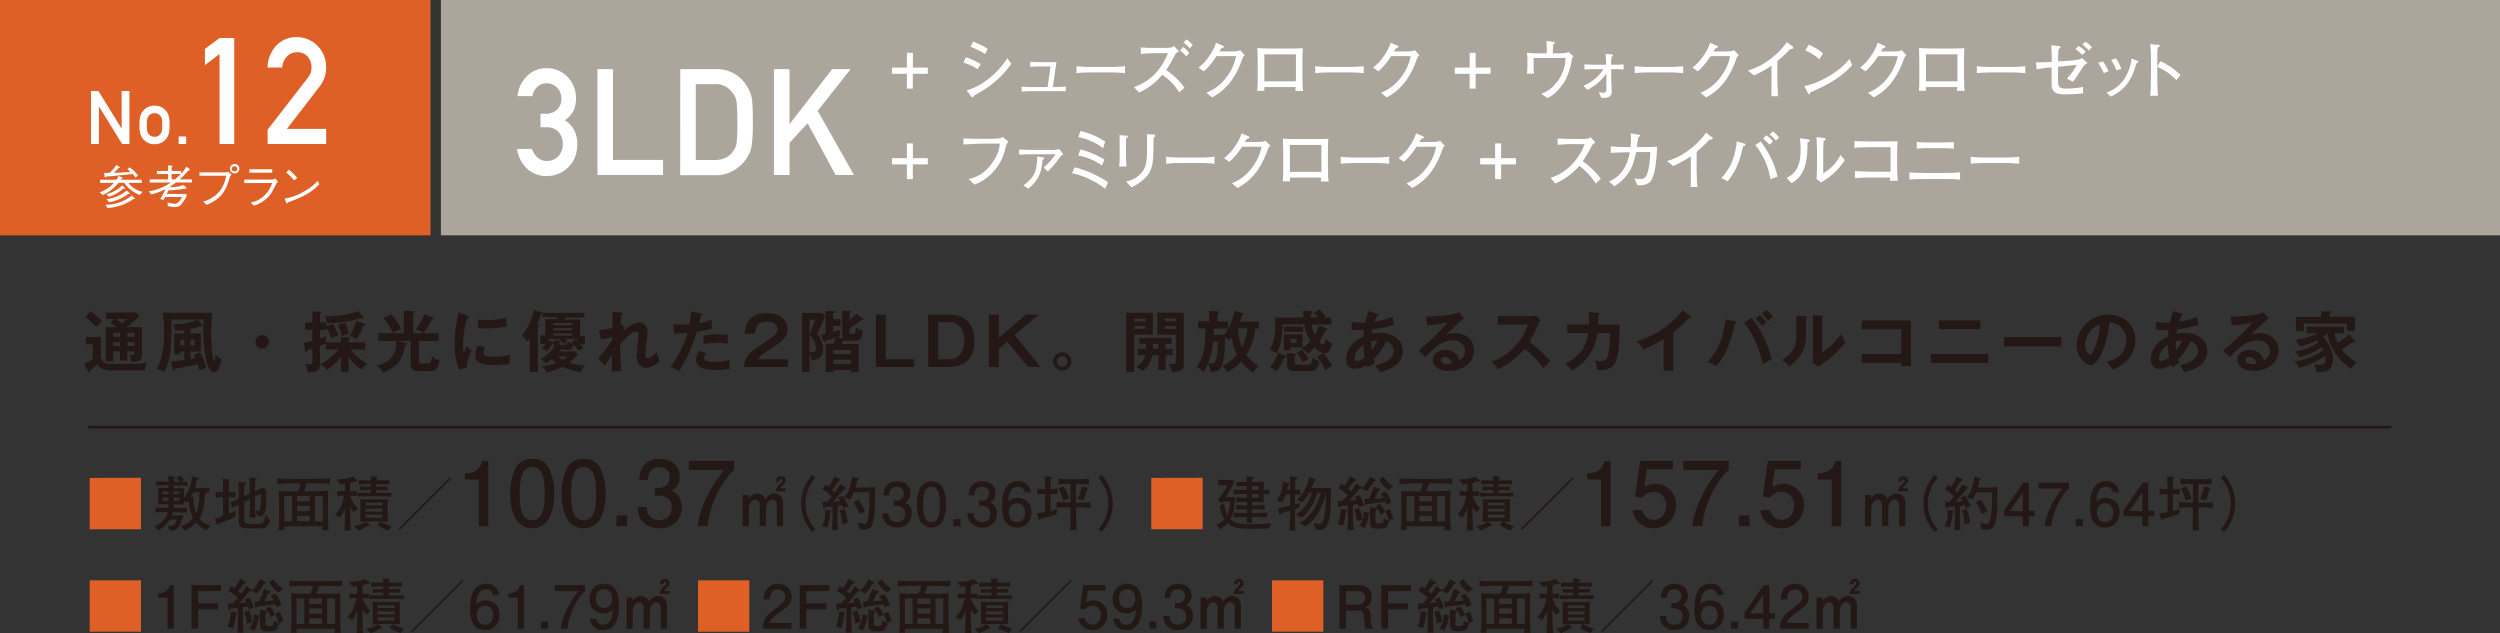 <svg id="レイヤー_1" data-name="レイヤー 1" xmlns="http://www.w3.org/2000/svg" viewBox="0 0 940 238.06"><rect x="0" y="0" width="940" height="238.06" fill="#333333" stroke="none"/><defs><style>.cls-1{fill:#df6027;}.cls-2{fill:#aca59b;}.cls-3{fill:#231815;}.cls-4{fill:#fff;}.cls-5{fill:none;stroke:#231815;stroke-miterlimit:10;}</style></defs><rect class="cls-1" width="161.87" height="88.49"/><rect class="cls-2" x="165.78" width="774.22" height="88.49"/><path class="cls-1" d="M53,179.66V199H33.72v-19.3Z"/><path class="cls-3" d="M77.59,199.39a10.89,10.89,0,0,1-3.86-2.93,11.59,11.59,0,0,1-4.29,3L68,197.78a9.16,9.16,0,0,0,4.66-3,14.76,14.76,0,0,1-1.71-6.48c-.29.38-.4.52-.62.79l-1.08-.76a10.41,10.41,0,0,0,.07,1.36c-.5,0-1.17,0-2.87,0H65.29v1.3h.87c1.37,0,2.72,0,4.06-.12v1.88l-4.06-.13H64.93a7.63,7.63,0,0,1-.33,1.14h2c.07,0,1.88,0,2.31,0-.41,2-1.51,4.81-3,5.51a4.86,4.86,0,0,1-2,.29L63,197.53a6.2,6.2,0,0,0,1.34.16c.78,0,1.3,0,2.11-2.35H63.81a11.42,11.42,0,0,1-4.32,4.1L58,197.87a7.54,7.54,0,0,0,5.06-5.31h-.78c-1.54,0-3.11.09-3.87.13v-1.88c.89.05,2.37.12,3.87.12h1.05v-1.3h-.62c-2.26,0-2.65,0-3.34,0a9.73,9.73,0,0,0,.11-1.77v-2.44c0-.65,0-1.39-.07-2,1.33.07,3,.07,3.34.07h.58v-1.05h-.8c-.25,0-1.66,0-3.83.13V181c.9,0,1.77.11,3.83.11h.8c0-.09-.06-1.88-.08-2.15l2.28.25c.2,0,.42.09.42.33s-.22.36-.6.45c0,.72,0,.79,0,1.12h1.17c.51,0,.58,0,1.14,0a7.57,7.57,0,0,0-1.39-1.28l1.39-1a7.07,7.07,0,0,1,1.52,1.55l-1,.76c.72,0,1.52,0,2.24-.07v1.61c-1.48-.13-3.11-.15-3.92-.15H65.29v1.05h1.14c.94,0,1.89,0,2.83-.07-.05.81-.07,1.26-.07,2v1.72a15.77,15.77,0,0,0,3-8.08l2.06.51c.16.05.43.09.43.36s-.31.36-.63.43a22.59,22.59,0,0,1-.74,3h2.85c1.34,0,1.88,0,2.59,0v1.79c-.4,0-1.38-.05-1.67-.05-.11,4.59-.74,7.39-2.11,9.74a8.89,8.89,0,0,0,4.19,2.74Zm-14.25-14.6H61.19v1h2.15Zm0,2.33H61.19v1.16h2.15Zm4.15-2.33h-2.2v1h2.2Zm0,2.33h-2.2v1.16h2.2Zm5.17-2c-.14.31-.49,1.17-.92,1.93l1-.29a16.47,16.47,0,0,0,1,6.15c.27-.58,1.25-3,1.25-7.79Z"/><path class="cls-3" d="M85.4,195.67c-.52.23-2.8,1.08-3.25,1.28,0,.09-.07.45-.09.51s-.18.09-.22.09-.21-.18-.23-.24L80.83,195c1.21-.32,1.79-.54,3-1v-7.07a16.91,16.91,0,0,0-2.71.18v-2.2a18,18,0,0,0,2.71.18c0-1.7,0-3.85-.07-5.13l2.51.36c.13,0,.27.09.27.27a.32.32,0,0,1-.16.25,2.36,2.36,0,0,0-.33.24c0,.63,0,3.45,0,4a19.34,19.34,0,0,0,2.51-.18v2.2a15.4,15.4,0,0,0-2.51-.18v6.24c1.17-.51,1.77-.8,2.51-1.2v2.19A22.6,22.6,0,0,1,85.4,195.67Zm11.95,3H93.46c-3.32,0-3.7-.91-3.7-2.82v-6.13l-2.42,1.21-.76-2.07c1.46-.55,1.53-.58,3.18-1.32v-1.45c0-.58-.06-4.44-.09-4.91l2.56.25a.36.36,0,0,1,.29.31c0,.27-.34.41-.65.54,0,.27-.05,3.2-.05,3.79v.53l2.11-1V184c0-.45-.14-4.05-.18-4.43l2.42.29c.16,0,.36.07.36.24a.22.22,0,0,1-.12.21c-.06.06-.38.22-.44.27,0,.55-.09,3.06-.09,3.58v.6c.45-.24,2.33-1.18,2.84-1.43l1.46.89c-.05,5-.18,6.72-.43,7.78-.47,2-1.54,2.08-2.82,2.1L96,192a7.65,7.65,0,0,0,1,.09c.49,0,.67-.16.85-1a28.28,28.28,0,0,0,.2-5.42c-.34.18-1.86.9-2.17,1.05v4.66c0,.25,0,.54.24,3.2H93.73c.06-.51.08-.74.13-1.68,0-.22.07-1.23.07-1.43v-3.78l-2.11,1v6.83c0,.65.07,1.43,1.7,1.43h3.66c.69,0,1.34,0,1.72-.54a10,10,0,0,0,1-2.84l1.64,2C100.62,198.18,100.27,198.67,97.35,198.67Z"/><path class="cls-3" d="M117,181.72h-1.68a17.26,17.26,0,0,1-1,3h2.54c.58,0,3.07-.07,3.56-.07a28.32,28.32,0,0,0,3-.18c-.07.92-.11,4.06-.11,5.11v4.7c0,.29,0,1.37.06,2.2.07,1.23.16,2.5.19,2.89h-2.51c.08-.41.18-1.06.22-1.5H106.89c0,.62,0,.69.09,1.47h-2.24a37.79,37.79,0,0,0,.22-5v-3.94c0-1.43-.09-4.59-.15-5.82,2,.14,5.15.18,7.21.18a15.41,15.41,0,0,0,1-3H110.9a44.3,44.3,0,0,0-6.65.31v-2.21c1.18.18,6.4.2,6.85.2h6l5.59-.09a12.7,12.7,0,0,0,1.39-.13v2.1C121.85,181.74,117.15,181.72,117,181.72Zm-7.19,4.77h-2.91V196h2.91Zm6.65,0h-4.79v2h4.79Zm0,3.72h-4.79v2h4.79Zm0,3.72h-4.79V196h4.79Zm4.88-7.44h-2.91V196h2.91Z"/><path class="cls-3" d="M133.15,192.65a9.21,9.21,0,0,1-1.48-2v2c0,1.35,0,2.51.23,6.81h-2.4c.14-3.4.2-4.61.2-6.74v-1.48a19.79,19.79,0,0,1-1.9,3.43L126,193.48a12.23,12.23,0,0,0,3.31-7.12c-.47,0-1.72,0-2.53.13v-1.9c.83.09,2,.13,2.55.13h.36v-2.84c-.78.11-1.21.15-1.79.22l-1.3-1.92a13.61,13.61,0,0,0,6.09-1l1.64,1.34a.36.36,0,0,1,.16.27c0,.07-.05.2-.3.2a2.3,2.3,0,0,1-.4-.07,19.62,19.62,0,0,1-2.13.61v3.22c.54,0,1.73,0,2.53-.13v1.9c-.82-.09-2.1-.13-2.53-.13a12.12,12.12,0,0,0,2.89,4.83Zm5.56,5.06a2.57,2.57,0,0,1-.36,0,16.22,16.22,0,0,1-3.59,1.81L133,197.73a9.37,9.37,0,0,0,4.5-1.61l1.41,1.1s.18.15.18.29S138.77,197.71,138.71,197.71Zm4.18-11.11h-4.21c-.78,0-2.75.05-4.21.14v-1.5c1.41.06,3,.11,4.21.11h.81v-1.1h-.56c-.63,0-2.24.05-3.45.14v-1.53c1.12.09,2.44.14,3.45.14h.56V182h-.9c-.24,0-1.77,0-3.65.11v-1.57c.61,0,1.19.07,3.65.07h.88c0-.79,0-.83-.09-1.62l2.19.23c.27,0,.45,0,.45.27s-.27.33-.47.4v.72h1c2,0,2.73,0,3.9-.07v1.57c-1.64-.07-3.07-.11-3.9-.11h-1.07V183h.8c.38,0,1.44,0,3.45-.14v1.53c-1.05-.07-2.69-.14-3.45-.14h-.8v1.1h1.36c1.41,0,2.82,0,4.23-.11v1.5C145.85,186.67,143.81,186.6,142.89,186.6ZM146,199.41a13.55,13.55,0,0,1-4.12-2l1.27-1.37-1.52,0h-2.35c-1.77,0-2.69.09-3.88.18a19.52,19.52,0,0,0,.12-2.66v-3.23a22,22,0,0,0-.12-2.69c1.19.09,2,.12,3.72.12H143c1.61,0,2.31-.05,2.82-.09-.09.71-.09,2.1-.09,2.5v3.3c0,.91.05,2.17.09,2.75-1.32-.11-1.63-.13-2.51-.16a10,10,0,0,0,4,1.75ZM143.79,189H137.4v1h6.39Zm0,2.27H137.4v1.09h6.39Zm0,2.28H137.4v1.14h6.39Z"/><path class="cls-3" d="M150.37,199.19l-.45-.47,19.3-19.26.45.45Z"/><path class="cls-3" d="M180,197.82V180.3h-5.24V178c5.27-.23,6-2.82,6.48-4.63h2.32v24.5Z"/><path class="cls-3" d="M206.42,195a7.3,7.3,0,0,1-12.62,0,20.72,20.72,0,0,1-1.94-9.43,21.25,21.25,0,0,1,1.94-9.43,6.41,6.41,0,0,1,6.31-3.59c2.52,0,4.8.7,6.31,3.59a21,21,0,0,1,2,9.43A20.57,20.57,0,0,1,206.42,195Zm-6.31-19.4c-4,0-4.69,4.5-4.69,10,0,5.07.57,10,4.69,10,3.93,0,4.7-4.46,4.7-10C204.81,180.5,204.21,175.6,200.11,175.6Z"/><path class="cls-3" d="M225.77,195a7.3,7.3,0,0,1-12.62,0,20.61,20.61,0,0,1-2-9.43,21.14,21.14,0,0,1,2-9.43,6.39,6.39,0,0,1,6.31-3.59c2.52,0,4.8.7,6.31,3.59a21,21,0,0,1,1.95,9.43A20.7,20.7,0,0,1,225.77,195Zm-6.31-19.4c-4,0-4.7,4.5-4.7,10,0,5.07.57,10,4.7,10,3.93,0,4.7-4.46,4.7-10C224.16,180.5,223.55,175.6,219.46,175.6Z"/><path class="cls-3" d="M231.82,197.82v-4h4v4Z"/><path class="cls-3" d="M248,198.63c-1.51,0-5-.34-6.94-3.29a8.34,8.34,0,0,1-1.31-4.7h3.49c0,1.17.2,4.9,4.7,4.9,2.18,0,4.6-1.11,4.6-4.73a3.91,3.91,0,0,0-1.11-3.12,5.75,5.75,0,0,0-3.9-1.38,9.43,9.43,0,0,0-1.3.1v-3.09a12,12,0,0,0,1.37.14,3.87,3.87,0,0,0,4.2-4.1c0-2.82-2.09-3.69-3.83-3.69-4.19,0-4.33,3.69-4.4,4.83h-3.22c.13-2,.57-7.95,7.82-7.95,3.56,0,7.39,2,7.39,6.71a5.61,5.61,0,0,1-3.09,5.24c1,.43,3.86,1.71,3.86,6.11C256.36,196,252.43,198.63,248,198.63Z"/><path class="cls-3" d="M266.1,197.82h-3.76c.41-4.9,3.46-13.12,9.91-21.14H259v-3.36H276v3.36C270.87,181.27,266.64,190.67,266.1,197.82Z"/><path class="cls-3" d="M279.23,186.09h2.17l.16,1.28a3.65,3.65,0,0,1,3.09-1.82,3.46,3.46,0,0,1,3.16,2.13,3.66,3.66,0,0,1,3.27-2.13,3.28,3.28,0,0,1,3.33,3.09v9.18h-2.32v-7.88c0-1-.52-2.06-1.68-2.06-1.93,0-2.42,2.6-2.42,3.25v6.69h-2.33v-7.9c0-1-.52-2-1.68-2-1.61,0-2.42,2-2.42,3.25v6.69h-2.33Zm16.17-1.37h-3.74a4.12,4.12,0,0,1,1.41-2.46c1-1,1.1-1.17,1.1-1.46a.56.56,0,0,0-.54-.62c-.54,0-.58.49-.61.87h-1.23c0-.6.14-2,1.86-2a1.63,1.63,0,0,1,1.77,1.59c0,.65-.22.9-1.07,1.77s-.85.9-.94,1.19h2Z"/><path class="cls-3" d="M305.41,200.06a15.83,15.83,0,0,1,0-21.5l1.18,1.06a14.52,14.52,0,0,0,0,19.39Z"/><path class="cls-3" d="M312.12,192.81a17.79,17.79,0,0,1-1.05,5.55l-2-.49a9.21,9.21,0,0,0,1.19-4.79,11.57,11.57,0,0,0-.09-1.37l1.93.29c.22.05.44.16.44.36S312.34,192.69,312.12,192.81Zm5-1.62c-.15-.49-.24-.8-.4-1.21l-1.81.25v3.38c0,1.46,0,2.87.22,5.24,0,.14,0,.36,0,.43H312.7a35.38,35.38,0,0,0,.31-5.73v-3.12l-2.73.27c-.31.52-.4.56-.53.56s-.25-.16-.27-.33l-.18-2.22c.6,0,.71,0,1.72,0,.25-.27.41-.47,1.7-2.09a14.76,14.76,0,0,0-3.51-2.64l1.27-1.79c.39.29.45.36,1.12.9a25.62,25.62,0,0,0,2.09-3.88l2,.94c.22.11.29.18.29.34s-.07.22-.74.42c-.21.29-1.08,1.66-1.28,1.93a11.9,11.9,0,0,1-1.1,1.36l1,.95a36,36,0,0,0,2-3.07l2,1.12s.22.13.22.31-.09.27-.74.43c0,0-2.13,2.64-4.14,4.72.62,0,1.32-.07,2.69-.22-.32-.54-.45-.76-.76-1.23l1.7-.88a32.24,32.24,0,0,1,2.19,4Zm-.53,5.92a13.88,13.88,0,0,0-.95-5.22l1.87-.47a15.41,15.41,0,0,1,1.22,5.22Zm12.36-5.85c-.11,2.51-.5,5.31-1.35,6.7-.65,1.09-1.56,1.16-2.84,1.16a9.76,9.76,0,0,1-1.7-.16l-.59-2.53A15.84,15.84,0,0,0,325,197c.72,0,1-.49,1.34-1.88a30.38,30.38,0,0,0,.56-6.11c0-.63,0-3.34,0-3.9H321a16.23,16.23,0,0,1-1.35,2.73l-2.19-.81a10.27,10.27,0,0,0,2-3.65,20.56,20.56,0,0,0,.9-4.12l2.17.52c.22,0,.38.11.38.38s-.18.31-.63.47a13.14,13.14,0,0,1-.63,2.69h2.94c1,0,3-.09,4.45-.23C329,184.34,329,190.08,328.94,191.26Zm-5.82,2a19.56,19.56,0,0,0-2.24-4.48l1.92-.89a19,19,0,0,1,2.44,4.45Z"/><path class="cls-3" d="M337.26,198.36a5.49,5.49,0,0,1-4.63-2.19,5.64,5.64,0,0,1-.88-3.14h2.33a3,3,0,0,0,3.14,3.27,2.86,2.86,0,0,0,3.07-3.16,2.63,2.63,0,0,0-.74-2.08,3.88,3.88,0,0,0-2.6-.92,6.16,6.16,0,0,0-.88.07v-2.06a7.35,7.35,0,0,0,.92.09,2.58,2.58,0,0,0,2.8-2.73,2.34,2.34,0,0,0-2.55-2.47c-2.8,0-2.89,2.47-2.93,3.23h-2.15c.09-1.32.38-5.31,5.21-5.31,2.38,0,4.93,1.34,4.93,4.48a3.73,3.73,0,0,1-2.06,3.49,4.05,4.05,0,0,1,2.58,4.08C342.82,196.59,340.2,198.36,337.26,198.36Z"/><path class="cls-3" d="M354.46,195.94a4.87,4.87,0,0,1-8.42,0,13.77,13.77,0,0,1-1.3-6.29,14.11,14.11,0,0,1,1.3-6.29,4.89,4.89,0,0,1,8.42,0,14,14,0,0,1,1.3,6.29A13.89,13.89,0,0,1,354.46,195.94ZM350.25,183c-2.64,0-3.14,3-3.14,6.65,0,3.38.38,6.65,3.14,6.65s3.13-3,3.13-6.65C353.38,186.27,353,183,350.25,183Z"/><path class="cls-3" d="M358.48,197.82v-2.66h2.67v2.66Z"/><path class="cls-3" d="M369.3,198.36a5.5,5.5,0,0,1-4.64-2.19,5.62,5.62,0,0,1-.87-3.14h2.33a2.94,2.94,0,0,0,3.13,3.27,2.86,2.86,0,0,0,3.07-3.16,2.6,2.6,0,0,0-.74-2.08,3.85,3.85,0,0,0-2.6-.92,5.93,5.93,0,0,0-.87.07v-2.06a7,7,0,0,0,.92.09,2.58,2.58,0,0,0,2.8-2.73,2.34,2.34,0,0,0-2.55-2.47c-2.8,0-2.89,2.47-2.94,3.23h-2.15c.09-1.32.38-5.31,5.22-5.31,2.37,0,4.93,1.34,4.93,4.48a3.73,3.73,0,0,1-2.06,3.49,4.06,4.06,0,0,1,2.57,4.08C374.85,196.59,372.23,198.36,369.3,198.36Z"/><path class="cls-3" d="M382.33,198.36c-5.47,0-5.55-5.87-5.55-8.13,0-2.44.2-9.29,6-9.29a4.48,4.48,0,0,1,4.84,4.25h-2.26a2.39,2.39,0,0,0-2.6-2.17c-3.09,0-3.52,3.47-3.65,5.64a4.73,4.73,0,0,1,3.63-1.45c1.9,0,5.1,1.14,5.1,5.44C387.79,196,385.69,198.36,382.33,198.36Zm.18-9.09c-2.78,0-3.18,2.24-3.18,3.47,0,1.86,1,3.58,2.95,3.58,1.28,0,3.14-.62,3.14-3.65C385.42,190.3,383.94,189.27,382.51,189.27Z"/><path class="cls-3" d="M397.19,193.34a59.75,59.75,0,0,1-6,1.75c0,.11-.11.54-.33.54s-.27-.18-.29-.31l-.7-2.36c1.59-.2,2.11-.27,3.09-.47v-6.78h-.49a17.36,17.36,0,0,0-2.49.2v-2.19a21,21,0,0,0,2.49.17H393c0-1.88-.07-2.91-.09-3.65,0-.42,0-.74,0-1.12l2.17.14c.25,0,.45.09.45.29s-.05.22-.52.49c0,.92,0,1.46,0,2.47s0,1.21,0,1.38a21.22,21.22,0,0,0,2.56-.17v2.19a17.64,17.64,0,0,0-2.56-.2v6.4a22.26,22.26,0,0,0,2.65-.65Zm8.56-2.57h-1.14c0,2.89,0,5.82.24,8.67h-2.41c0-1.37.08-7.44.11-8.67h-1c-1.44,0-2.87,0-4.28.18v-2.2c1.48.16,3.6.18,4.28.18h1v-7h-.79a35.19,35.19,0,0,0-3.83.18V180c1.33.14,3.25.18,3.83.18h3.81a35.8,35.8,0,0,0,3.87-.18v2.2c-1.68-.18-3.74-.18-3.87-.18h-1v7h1.17a38.65,38.65,0,0,0,4.3-.18V191C408.19,190.77,405.9,190.77,405.75,190.77Zm-6-2.44a11.5,11.5,0,0,0-1.84-4.61l2-.81a10.94,10.94,0,0,1,2,4.54Zm9-4.21a28.06,28.06,0,0,1-1.42,4l-2.14-.52a16.56,16.56,0,0,0,1.54-4.7l2.2.54c.13,0,.33.07.33.25S409,184,408.73,184.12Z"/><path class="cls-3" d="M413,199a14.49,14.49,0,0,0,0-19.39l1.19-1.06a15.83,15.83,0,0,1,0,21.5Z"/><path class="cls-1" d="M452.19,179.66V199H432.88v-19.3Z"/><path class="cls-3" d="M477.12,198.74c-1,0-5.26.07-6.13.07-4.95,0-7.3-.11-9.43-2.15a9.87,9.87,0,0,1-2.78,2.33l-1.52-1.68a7,7,0,0,0,3.11-2.08,11.76,11.76,0,0,1-1.79-5l1.77-.94a10.73,10.73,0,0,0,1.08,4.33,12.38,12.38,0,0,0,1.12-5.07h-2.62l-.59.68-1.52-1.35a16.16,16.16,0,0,0,3.56-5.48h-1.45c-.38,0-1.35,0-1.88,0v-2c.56,0,1.39.07,2,.07H462a14.43,14.43,0,0,0,1.63-.05l.45.56a32.17,32.17,0,0,1-3.14,5.89h1.43a14.73,14.73,0,0,0,2-.09c-.27,4.86-.65,6.32-1.75,8.33,1.43,1.48,2.85,2,7.73,2a54.05,54.05,0,0,0,7.63-.42Zm-2-13v.56a23.94,23.94,0,0,0,.07,2.57,25.21,25.21,0,0,0-2.8-.13h-1.7V190H472c.74,0,2.35,0,3.54-.13v1.79c-1.1-.09-2.84-.13-3.54-.13H470.7l0,1.36h1.57c.89,0,2.82-.07,4.19-.13v1.74c-1.28-.06-3.36-.11-4.19-.11h-1.55c.05,1.46.07,1.61.11,2.17h-2.17c.05-.31.09-1.45.12-2.17h-.7c-.72,0-2.73.05-4.19.11v-1.74c1.37.06,3.29.13,4.19.13h.74l.07-1.36h-.5c-.62,0-2.3,0-3.54.13v-1.79c1.17.09,2.78.13,3.54.13h.5v-1.25h-.81a27,27,0,0,0-3.25.13V187a22.89,22.89,0,0,0,3.23.09h.83v-1.36h-1.23c-.41,0-2.42,0-3.81.2v-1.86a37.93,37.93,0,0,0,3.83.09h1.18c0-.38,0-.49,0-1.37h-.92c-.85,0-2.48.14-3.09.21v-1.86c.9.11,2.76.11,3,.11h.92c-.05-1-.07-1.61-.14-2.17l2.4.22c.09,0,.4.05.4.31s-.15.39-.65.57c0,.11,0,1,0,1.07h1.5c1,0,2.28,0,2.93-.07,0,.65-.09,1.75-.09,2.15v.83c.67,0,1.66,0,2.28-.07v1.75C476.83,185.75,475.74,185.73,475.13,185.71Zm-1.92-2.94h-2.47c0,.21,0,1.15,0,1.37h2.51Zm0,2.94H470.7v1.36h2.51Z"/><path class="cls-3" d="M488.58,190.86c-.24.11-1.45.49-1.7.58V193c0,2.08,0,4.41.16,6.47H484.8c.2-2.35.29-4.59.29-6.54V192c-1.45.45-2.53.79-3.31,1-.11.29-.23.58-.54.58-.13,0-.22,0-.31-.58l-.34-1.91,2.26-.49c.56-.11,1.55-.38,2.24-.53v-4.15h-1.68a14.13,14.13,0,0,1-1.39,3l-1.92-.83c1.72-2.24,1.92-4.21,2.21-6.92l2.22.56c.16,0,.36.14.36.34s-.27.38-.61.51c-.15.68-.24,1.13-.35,1.59h1.14c0-4,0-4.29,0-5.08l2.37.23c.2,0,.45.09.45.35s-.27.43-.74.59c-.11,1.07-.11,1.41-.22,3.91l2,0V186h-2v3.63c.32-.09,1.75-.51,2-.58Zm11.6,1.92c-.26,2.58-1,4.93-1.83,5.74s-2.51.78-3.5.71l-.94-2.57a12.36,12.36,0,0,0,2.25.33c.42,0,1,0,1.56-1.81.78-2.33.85-8.49.87-10h0a23.36,23.36,0,0,1-2.62,7,15.43,15.43,0,0,1-5.13,5.82l-2.15-1.43c4.77-2.11,7.35-8.51,7.93-11.35h-1.39a15.4,15.4,0,0,1-2.15,5.19,15,15,0,0,1-3.67,4.19l-2.13-1.19a13.39,13.39,0,0,0,6-8.19h-1.06a16.55,16.55,0,0,1-2.57,3.67l-2-1a13.4,13.4,0,0,0,4.52-8.56l2.29.76c.15.05.33.14.33.36,0,.38-.42.41-.76.41a20.18,20.18,0,0,1-1,2.66h4.75c.81,0,1.21,0,2.62-.11A91.78,91.78,0,0,1,500.18,192.78Z"/><path class="cls-3" d="M506,192.56a18.75,18.75,0,0,1-1,5.13l-2.06-.67a14.11,14.11,0,0,0,1.17-5.69l1.94.29c.2,0,.45.13.45.38S506.29,192.38,506,192.56Zm10.62-11.62a12.11,12.11,0,0,1-2.87,3.76l-1.63-1.12s-.07.09-.2.14-.72.08-.83.11c-.29.38-1.64,2.08-1.91,2.39-.42.52-1.67,1.86-1.83,2,1.43-.12,2-.16,2.64-.25a11.3,11.3,0,0,0-.65-1.14l1.77-.76a12.9,12.9,0,0,1,1.68,3.91l-1.88.61a9.84,9.84,0,0,0-.31-1.1c-.61.11-.92.14-1.88.29v4.93a43.81,43.81,0,0,0,.22,4.59h-2.35c.2-2,.22-4.52.22-4.61V190c-.72.09-1.9.22-2.71.29-.07.18-.2.54-.54.54s-.33-.18-.38-.65l-.15-1.82,1.72,0c1.25-1.28,1.57-1.61,2-2.15a13.8,13.8,0,0,0-3.53-2.64l1.14-1.66c.4.23.61.34,1.14.69A17.05,17.05,0,0,0,507.7,179l2,1.19c.11.07.22.13.22.29,0,.36-.24.38-.85.4a21.09,21.09,0,0,1-2.17,2.74,13.13,13.13,0,0,1,1.17,1,20.17,20.17,0,0,0,1.92-2.82l2,1.32c.2.13.2.18.22.27a12.56,12.56,0,0,0,2.89-4.19l1.95,1.05c.29.16.36.18.36.34S517.22,180.89,516.64,180.94Zm-6.43,15a11.25,11.25,0,0,0-1.12-4.41L511,191a11.2,11.2,0,0,1,1.21,4.35Zm4.37-2.35a11.87,11.87,0,0,1-1.5,4.9l-1.93-.8a7.49,7.49,0,0,0,1.59-5.22l1.88.34c.18,0,.45.15.45.35S514.73,193.55,514.58,193.59Zm6.65-3.9a6.32,6.32,0,0,0-.34-1.05c-1.27.2-3,.47-6.83.88-.13.24-.29.42-.49.42s-.29-.18-.31-.42l-.23-1.91c.38,0,.52,0,1.64,0a22.48,22.48,0,0,0,1.92-4.68l2,.74c.15.06.4.13.4.42s-.09.31-.76.52a21.08,21.08,0,0,1-1.37,2.91c1.14-.07,2.55-.14,3.43-.25a6.2,6.2,0,0,0-1.19-1.66l1.81-.83a9.33,9.33,0,0,1,2.29,4.24Zm1.08,6.14,0,0c-.76,2.85-1.57,2.94-3.83,2.94-3.23,0-3.31-.36-3.31-4,0-2.59,0-2.89-.07-4.07l2.21.24c.48,0,.59.09.59.34s-.05.22-.59.54a31.78,31.78,0,0,0-.11,3.53c0,1.28.14,1.48,1.35,1.48s1.41-.13,1.63-.94c0-.15.18-.89.2-1.05l1.82.94c-.14-.45-.45-1.46-.59-1.77-.53-1.37-.6-1.52-.73-1.86l1.65-.78a23.45,23.45,0,0,1,1.35,3.58Zm-3.16-2.19a10.86,10.86,0,0,0-1.82-3.45l1.55-.74a11,11,0,0,1,1.9,3Zm3.06-9.41a9.07,9.07,0,0,1-3.6-3.9l1.66-1.09a9.22,9.22,0,0,0,3.56,3.51Z"/><path class="cls-3" d="M539,181.72H537.3a17.08,17.08,0,0,1-1,3h2.53c.58,0,3.07-.07,3.56-.07a28.59,28.59,0,0,0,3-.18c-.07.92-.12,4.06-.12,5.11v4.7c0,.29,0,1.37.07,2.2.07,1.23.16,2.5.18,2.89h-2.51a14.24,14.24,0,0,0,.22-1.5H528.88c0,.62,0,.69.09,1.47h-2.24a36,36,0,0,0,.23-5v-3.94c0-1.43-.09-4.59-.16-5.82,2,.14,5.15.18,7.21.18a14.18,14.18,0,0,0,1-3h-2.17a44.37,44.37,0,0,0-6.65.31v-2.21c1.19.18,6.41.2,6.85.2h6l5.6-.09a13.2,13.2,0,0,0,1.39-.13v2.1C543.84,181.74,539.14,181.72,539,181.72Zm-7.18,4.77h-2.92V196h2.92Zm6.64,0h-4.79v2h4.79Zm0,3.72h-4.79v2h4.79Zm0,3.72h-4.79V196h4.79Zm4.89-7.44h-2.92V196h2.92Z"/><path class="cls-3" d="M555.15,192.65a8.58,8.58,0,0,1-1.48-2v2c0,1.35,0,2.51.22,6.81H551.5c.13-3.4.2-4.61.2-6.74v-1.48a19.73,19.73,0,0,1-1.91,3.43L548,193.48a12.19,12.19,0,0,0,3.32-7.12c-.47,0-1.73,0-2.53.13v-1.9c.82.09,2,.13,2.55.13h.36v-2.84c-.79.11-1.21.15-1.79.22l-1.3-1.92a13.63,13.63,0,0,0,6.09-1l1.63,1.34a.36.36,0,0,1,.16.27c0,.07,0,.2-.29.2a2.21,2.21,0,0,1-.41-.07,19.55,19.55,0,0,1-2.12.61v3.22c.53,0,1.72,0,2.53-.13v1.9c-.83-.09-2.11-.13-2.53-.13a11.89,11.89,0,0,0,2.89,4.83Zm5.55,5.06a2.64,2.64,0,0,1-.36,0,15.86,15.86,0,0,1-3.58,1.81L555,197.73a9.34,9.34,0,0,0,4.5-1.61l1.41,1.1a.42.42,0,0,1,.18.29C561.1,197.71,560.77,197.71,560.7,197.71Zm4.19-11.11h-4.21c-.79,0-2.76.05-4.21.14v-1.5c1.41.06,3,.11,4.21.11h.8v-1.1h-.56c-.62,0-2.24.05-3.45.14v-1.53c1.13.09,2.45.14,3.45.14h.56V182h-.89c-.25,0-1.77,0-3.65.11v-1.57c.6,0,1.18.07,3.65.07h.87c0-.79,0-.83-.09-1.62l2.2.23c.26,0,.44,0,.44.27s-.27.33-.47.4v.72h1.05c2,0,2.74,0,3.9-.07v1.57c-1.63-.07-3.07-.11-3.9-.11h-1.07V183h.81c.38,0,1.43,0,3.44-.14v1.53c-1-.07-2.68-.14-3.44-.14h-.81v1.1h1.37c1.41,0,2.82,0,4.23-.11v1.5C567.84,186.67,565.8,186.6,564.89,186.6ZM568,199.41a13.81,13.81,0,0,1-4.12-2l1.28-1.37-1.52,0H561.3c-1.77,0-2.68.09-3.87.18a22.63,22.63,0,0,0,.11-2.66v-3.23a25.64,25.64,0,0,0-.11-2.69c1.19.09,2,.12,3.72.12H565c1.62,0,2.31-.05,2.82-.09-.08.71-.08,2.1-.08,2.5v3.3c0,.91,0,2.17.08,2.75-1.32-.11-1.63-.13-2.5-.16a9.91,9.91,0,0,0,4,1.75ZM565.78,189H559.4v1h6.38Zm0,2.27H559.4v1.09h6.38Zm0,2.28H559.4v1.14h6.38Z"/><path class="cls-3" d="M572.36,199.19l-.45-.47,19.31-19.26.44.45Z"/><path class="cls-3" d="M602,197.82V180.3h-5.23V178c5.27-.23,6-2.82,6.47-4.63h2.32v24.5Z"/><path class="cls-3" d="M621.82,198.63a8.35,8.35,0,0,1-4.47-1.28,7,7,0,0,1-3.39-5.54h3.52c.88,3.16,2.89,3.63,4.37,3.63,2.21,0,4.63-1.58,4.63-5.27,0-4.06-2.85-5.17-4.76-5.17a4.92,4.92,0,0,0-4.17,2.05l-2.78-.3,1.91-13.43H629v3.09h-9.76l-1,6.71a8.21,8.21,0,0,1,4.17-1.17,7.65,7.65,0,0,1,7.78,7.92C630.17,194.9,626.62,198.63,621.82,198.63Z"/><path class="cls-3" d="M640.05,197.82h-3.76c.41-4.9,3.46-13.12,9.9-21.14H632.9v-3.36H650v3.36C644.82,181.27,640.59,190.67,640.05,197.82Z"/><path class="cls-3" d="M653.82,197.82v-4h4v4Z"/><path class="cls-3" d="M669.87,198.63a8.32,8.32,0,0,1-4.46-1.28,7,7,0,0,1-3.4-5.54h3.53c.87,3.16,2.88,3.63,4.36,3.63,2.22,0,4.63-1.58,4.63-5.27,0-4.06-2.85-5.17-4.76-5.17a4.91,4.91,0,0,0-4.16,2.05l-2.79-.3,1.91-13.43h12.36v3.09h-9.77l-1,6.71a8.14,8.14,0,0,1,4.16-1.17,7.65,7.65,0,0,1,7.79,7.92C678.23,194.9,674.67,198.63,669.87,198.63Z"/><path class="cls-3" d="M688.74,197.82V180.3h-5.23V178c5.27-.23,6-2.82,6.48-4.63h2.31v24.5Z"/><path class="cls-3" d="M701.23,186.09h2.18l.15,1.28a3.66,3.66,0,0,1,3.09-1.82,3.45,3.45,0,0,1,3.16,2.13,3.66,3.66,0,0,1,3.27-2.13,3.29,3.29,0,0,1,3.34,3.09v9.18h-2.33v-7.88c0-1-.52-2.06-1.68-2.06-1.93,0-2.42,2.6-2.42,3.25v6.69h-2.33v-7.9c0-1-.51-2-1.68-2-1.61,0-2.42,2-2.42,3.25v6.69h-2.33Zm16.17-1.37h-3.74a4.18,4.18,0,0,1,1.41-2.46c1-1,1.1-1.17,1.1-1.46a.56.56,0,0,0-.54-.62c-.53,0-.58.49-.6.87H713.8c0-.6.13-2,1.85-2a1.63,1.63,0,0,1,1.77,1.59c0,.65-.22.9-1.07,1.77s-.85.9-.94,1.19h2Z"/><path class="cls-3" d="M727.41,200.06a15.83,15.83,0,0,1,0-21.5l1.19,1.06a14.49,14.49,0,0,0,0,19.39Z"/><path class="cls-3" d="M734.12,192.81a17.79,17.79,0,0,1-1,5.55l-2-.49a9.21,9.21,0,0,0,1.19-4.79,9.76,9.76,0,0,0-.09-1.37l1.93.29c.22.05.45.16.45.36S734.35,192.69,734.12,192.81Zm5-1.62c-.16-.49-.25-.8-.41-1.21l-1.81.25v3.38c0,1.46,0,2.87.22,5.24,0,.14,0,.36,0,.43H734.7a35.19,35.19,0,0,0,.32-5.73v-3.12l-2.73.27c-.32.52-.41.56-.54.56s-.25-.16-.27-.33l-.18-2.22c.6,0,.72,0,1.72,0,.25-.27.41-.47,1.71-2.09a14.64,14.64,0,0,0-3.52-2.64l1.28-1.79c.38.29.45.36,1.12.9a25.4,25.4,0,0,0,2.08-3.88l2,.94c.22.11.29.18.29.34s-.07.22-.74.42c-.2.29-1.08,1.66-1.28,1.93a11.61,11.61,0,0,1-1.09,1.36c.15.16.85.81,1,.95a33.77,33.77,0,0,0,2-3.07l2,1.12s.22.13.22.31-.08.27-.73.43c0,0-2.13,2.64-4.15,4.72.63,0,1.32-.07,2.69-.22-.31-.54-.45-.76-.76-1.23l1.7-.88a32.24,32.24,0,0,1,2.19,4Zm-.54,5.92a13.86,13.86,0,0,0-.94-5.22l1.86-.47a15.34,15.34,0,0,1,1.23,5.22Zm12.36-5.85c-.11,2.51-.49,5.31-1.34,6.7-.65,1.09-1.57,1.16-2.85,1.16a9.84,9.84,0,0,1-1.7-.16l-.58-2.53A15.76,15.76,0,0,0,747,197c.72,0,1-.49,1.35-1.88A31.14,31.14,0,0,0,749,189c0-.63,0-3.34,0-3.9H743a16.83,16.83,0,0,1-1.34,2.73l-2.2-.81a10.12,10.12,0,0,0,2-3.65,20.56,20.56,0,0,0,.9-4.12l2.17.52c.22,0,.38.11.38.38s-.18.31-.63.47a13.81,13.81,0,0,1-.62,2.69h2.93c1,0,3-.09,4.46-.23C751,184.34,751,190.08,750.94,191.26Zm-5.82,2a19.56,19.56,0,0,0-2.24-4.48l1.92-.89a19,19,0,0,1,2.44,4.45Z"/><path class="cls-3" d="M762.87,194.15v3.67h-2.3v-3.67h-7v-2.37l7.19-10.3h2.06v10.57h2.2v2.1Zm-2.3-9.05-4.84,7h4.84Z"/><path class="cls-3" d="M771.31,197.82H768.8c.27-3.27,2.31-8.75,6.61-14.1h-8.87v-2.24h11.38v2.24C774.49,186.78,771.67,193.05,771.31,197.82Z"/><path class="cls-3" d="M780.49,197.82v-2.66h2.66v2.66Z"/><path class="cls-3" d="M791.43,198.36c-5.46,0-5.55-5.87-5.55-8.13,0-2.44.2-9.29,6-9.29a4.48,4.48,0,0,1,4.84,4.25h-2.27a2.38,2.38,0,0,0-2.59-2.17c-3.09,0-3.52,3.47-3.65,5.64a4.72,4.72,0,0,1,3.62-1.45c1.91,0,5.11,1.14,5.11,5.44C796.9,196,794.79,198.36,791.43,198.36Zm.18-9.09c-2.77,0-3.18,2.24-3.18,3.47,0,1.86,1,3.58,3,3.58,1.28,0,3.13-.62,3.13-3.65C794.52,190.3,793.05,189.27,791.61,189.27Z"/><path class="cls-3" d="M807.8,194.15v3.67h-2.3v-3.67h-7v-2.37l7.19-10.3h2.06v10.57H810v2.1Zm-2.3-9.05-4.84,7h4.84Z"/><path class="cls-3" d="M819.2,193.34a60.53,60.53,0,0,1-6,1.75c0,.11-.11.54-.34.54s-.27-.18-.29-.31L811.9,193c1.59-.2,2.1-.27,3.09-.47v-6.78h-.5a17.15,17.15,0,0,0-2.48.2v-2.19a20.69,20.69,0,0,0,2.48.17H815c-.05-1.88-.07-2.91-.1-3.65,0-.42,0-.74,0-1.12l2.17.14c.25,0,.45.09.45.29s-.05.22-.51.49c0,.92,0,1.46,0,2.47s0,1.21,0,1.38a21.21,21.21,0,0,0,2.55-.17v2.19a17.53,17.53,0,0,0-2.55-.2v6.4a22.52,22.52,0,0,0,2.64-.65Zm8.55-2.57h-1.14c0,2.89,0,5.82.25,8.67h-2.42c0-1.37.09-7.44.11-8.67h-1c-1.43,0-2.87,0-4.28.18v-2.2c1.48.16,3.61.18,4.28.18h1v-7h-.78a35,35,0,0,0-3.83.18V180c1.32.14,3.24.18,3.83.18h3.8a36,36,0,0,0,3.88-.18v2.2c-1.68-.18-3.74-.18-3.88-.18h-1v7h1.16a38.55,38.55,0,0,0,4.3-.18V191C830.19,190.77,827.91,190.77,827.75,190.77Zm-6-2.44a11.5,11.5,0,0,0-1.84-4.61l2-.81a11.1,11.1,0,0,1,2,4.54Zm9-4.21a27.1,27.1,0,0,1-1.41,4l-2.15-.52a16.56,16.56,0,0,0,1.54-4.7l2.2.54c.13,0,.34.07.34.25S831,184,830.73,184.12Z"/><path class="cls-3" d="M835.05,199a14.52,14.52,0,0,0,0-19.39l1.18-1.06a15.83,15.83,0,0,1,0,21.5Z"/><path class="cls-1" d="M53,218.21v19.31H33.72V218.21Z"/><path class="cls-3" d="M63,236.38V224.69H59.47v-1.57c3.52-.16,4-1.88,4.32-3.09h1.55v16.35Z"/><path class="cls-3" d="M74.47,222.27v4.59H82v2.24H74.47v7.28H72V220H83.11v2.24Z"/><path class="cls-3" d="M88.64,231.11a18.67,18.67,0,0,1-1,5.13l-2.06-.67a13.88,13.88,0,0,0,1.16-5.69l2,.29c.2,0,.45.14.45.38S88.91,230.94,88.64,231.11Zm10.62-11.62a11.83,11.83,0,0,1-2.87,3.76l-1.63-1.12a.34.34,0,0,1-.2.14l-.83.11c-.29.38-1.64,2.08-1.91,2.4-.42.51-1.68,1.86-1.83,2,1.43-.11,2-.16,2.64-.25-.23-.44-.4-.74-.65-1.14l1.77-.76a12.85,12.85,0,0,1,1.68,3.92l-1.88.6a7.69,7.69,0,0,0-.32-1.09c-.6.11-.91.13-1.88.29v4.92a43.68,43.68,0,0,0,.23,4.59H89.23c.2-2,.22-4.52.22-4.61v-4.68c-.72.09-1.91.23-2.71.29-.07.18-.2.54-.54.54s-.34-.18-.38-.65l-.16-1.81c.52,0,.63,0,1.73,0a28.64,28.64,0,0,0,2-2.15,13.9,13.9,0,0,0-3.54-2.64L87,220.46a12.38,12.38,0,0,1,1.14.69,17.57,17.57,0,0,0,2.17-3.58l2,1.18c.11.07.22.14.22.29,0,.36-.24.39-.85.41a21.53,21.53,0,0,1-2.17,2.73c.2.16.81.63,1.16,1a19.45,19.45,0,0,0,1.93-2.82l2,1.32c.2.14.2.18.22.27a12.55,12.55,0,0,0,2.89-4.18l2,1.05c.29.15.36.18.36.33C100,219.43,99.84,219.45,99.26,219.49Zm-6.43,15a11.32,11.32,0,0,0-1.12-4.42l1.88-.53a11.14,11.14,0,0,1,1.21,4.34Zm4.37-2.36a12.12,12.12,0,0,1-1.5,4.91l-1.93-.81A7.54,7.54,0,0,0,95.36,231l1.88.34c.18,0,.45.16.45.36S97.35,232.1,97.2,232.14Zm6.65-3.89a6,6,0,0,0-.34-1.05c-1.27.2-3,.47-6.83.87-.13.24-.29.42-.49.42s-.29-.18-.31-.42l-.23-1.91c.38,0,.52,0,1.64,0a22.85,22.85,0,0,0,1.92-4.68l2,.74c.16.07.41.13.41.42s-.09.32-.76.52A19.93,19.93,0,0,1,99.46,226c1.14-.07,2.55-.13,3.42-.25a5.91,5.91,0,0,0-1.18-1.65l1.81-.83a9.29,9.29,0,0,1,2.29,4.23Zm1.07,6.13,0,.05c-.76,2.84-1.57,2.93-3.83,2.93-3.23,0-3.32-.36-3.32-4,0-2.6,0-2.89-.06-4.08l2.21.25c.47,0,.59.09.59.33s0,.23-.59.54a31.88,31.88,0,0,0-.11,3.54c0,1.28.14,1.48,1.34,1.48s1.41-.14,1.64-.94c0-.16.18-.9.2-1.06l1.82.94c-.14-.44-.45-1.45-.59-1.77-.53-1.36-.6-1.52-.74-1.85l1.66-.79a23.45,23.45,0,0,1,1.35,3.58Zm-3.16-2.19a10.81,10.81,0,0,0-1.81-3.45l1.55-.74a11.1,11.1,0,0,1,1.9,3.05Zm3.07-9.41a9,9,0,0,1-3.6-3.89l1.65-1.1a9.34,9.34,0,0,0,3.57,3.52Z"/><path class="cls-3" d="M121.6,220.28h-1.68a17.29,17.29,0,0,1-1,3h2.53l3.56-.06c1.77-.05,2.42-.12,3-.18-.07.92-.11,4.05-.11,5.1v4.71c0,.29,0,1.36.07,2.19.07,1.23.16,2.51.18,2.89H125.7a13.51,13.51,0,0,0,.22-1.5H111.5c0,.63,0,.69.09,1.48h-2.24a37.62,37.62,0,0,0,.23-5V228.9c0-1.44-.09-4.59-.16-5.83,2,.14,5.15.18,7.21.18a14.48,14.48,0,0,0,1.05-3h-2.17a44.3,44.3,0,0,0-6.65.31v-2.22c1.19.18,6.4.2,6.85.2h6c.56,0,4.84-.06,5.6-.09a10.63,10.63,0,0,0,1.38-.13v2.11C126.46,220.3,121.76,220.28,121.6,220.28Zm-7.19,4.77H111.5v9.54h2.91Zm6.65,0h-4.79v2h4.79Zm0,3.71h-4.79v2h4.79Zm0,3.72h-4.79v2.11h4.79Zm4.89-7.43H123v9.54H126Z"/><path class="cls-3" d="M137.76,231.2a9.46,9.46,0,0,1-1.48-2v2c0,1.34,0,2.5.23,6.8h-2.4c.14-3.4.2-4.61.2-6.74v-1.47a19,19,0,0,1-1.9,3.42L130.62,232a12.22,12.22,0,0,0,3.32-7.12c-.48,0-1.73.05-2.53.14v-1.91c.82.09,2,.14,2.55.14h.35v-2.85l-1.78.23-1.31-1.93a13.38,13.38,0,0,0,6.1-1L139,219a.36.36,0,0,1,.16.27c0,.07-.05.2-.29.2a3,3,0,0,1-.41-.06,19.2,19.2,0,0,1-2.13.6v3.23c.54,0,1.73-.05,2.54-.14v1.91c-.83-.09-2.11-.14-2.54-.14a12.15,12.15,0,0,0,2.89,4.84Zm5.56,5.06-.36,0a16,16,0,0,1-3.58,1.82l-1.75-1.77a9.44,9.44,0,0,0,4.5-1.62l1.41,1.1c.05,0,.18.16.18.29S143.38,236.26,143.32,236.26Zm4.19-11.1H143.3c-.79,0-2.76,0-4.21.13v-1.5c1.41.07,3,.11,4.21.11h.8v-1.09h-.56c-.63,0-2.24,0-3.45.13v-1.52c1.12.09,2.44.13,3.45.13h.56V220.5h-.89c-.25,0-1.77,0-3.65.11V219c.6.05,1.18.07,3.65.07h.87c0-.78,0-.83-.09-1.61l2.19.22c.27,0,.45.05.45.27s-.27.34-.47.4v.72h1.05c2,0,2.73,0,3.9-.07v1.57c-1.63-.07-3.07-.11-3.9-.11h-1.07v1.05H147c.38,0,1.43,0,3.44-.13v1.52c-1-.07-2.68-.13-3.44-.13h-.81v1.09h1.37c1.41,0,2.82,0,4.23-.11v1.5C150.46,225.22,148.42,225.16,147.51,225.16ZM150.64,238a13.64,13.64,0,0,1-4.12-2l1.28-1.36-1.53,0h-2.35c-1.77,0-2.69.08-3.87.17a22.47,22.47,0,0,0,.11-2.66v-3.23a25.21,25.21,0,0,0-.11-2.68c1.18.09,2,.11,3.72.11h3.8c1.61,0,2.31,0,2.82-.09-.09.72-.09,2.1-.09,2.51V232c0,.92,0,2.17.09,2.75-1.32-.11-1.63-.13-2.5-.15a10,10,0,0,0,4,1.74ZM148.4,227.6H142v1h6.38Zm0,2.26H142V231h6.38Zm0,2.28H142v1.15h6.38Z"/><path class="cls-3" d="M155,237.74l-.45-.47L173.83,218l.45.45Z"/><path class="cls-3" d="M182.32,236.91c-5.47,0-5.56-5.86-5.56-8.12,0-2.45.21-9.3,6-9.3a4.48,4.48,0,0,1,4.84,4.26h-2.27a2.37,2.37,0,0,0-2.59-2.17c-3.09,0-3.52,3.47-3.65,5.64a4.7,4.7,0,0,1,3.63-1.46c1.9,0,5.1,1.14,5.1,5.44C187.78,234.59,185.68,236.91,182.32,236.91Zm.17-9.09c-2.77,0-3.18,2.24-3.18,3.47,0,1.86,1,3.59,3,3.59,1.28,0,3.14-.63,3.14-3.65C185.41,228.85,183.93,227.82,182.49,227.82Z"/><path class="cls-3" d="M194.65,236.38V224.69h-3.49v-1.57c3.51-.16,4-1.88,4.32-3.09H197v16.35Z"/><path class="cls-3" d="M203.41,236.38v-2.67h2.66v2.67Z"/><path class="cls-3" d="M213.37,236.38h-2.51c.27-3.27,2.31-8.76,6.61-14.11H208.6V220H220v2.24C216.55,225.34,213.73,231.61,213.37,236.38Z"/><path class="cls-3" d="M226.76,236.91a4.46,4.46,0,0,1-4.84-4.25h2.26a2.38,2.38,0,0,0,2.6,2.19c3.09,0,3.49-3.49,3.62-5.66a4.53,4.53,0,0,1-3.6,1.45c-1.9,0-5.11-1.12-5.11-5.42,0-3.38,2.11-5.71,5.47-5.71,5.44,0,5.55,5.87,5.55,8.13C232.71,230.08,232.51,236.91,226.76,236.91Zm.42-15.36c-1.25,0-3.11.61-3.11,3.63,0,2.4,1.48,3.4,2.91,3.4,2.77,0,3.18-2.21,3.18-3.44C230.16,223.28,229.15,221.55,227.18,221.55Z"/><path class="cls-3" d="M235.57,224.64h2.18l.15,1.28a3.65,3.65,0,0,1,3.09-1.81,3.44,3.44,0,0,1,3.16,2.12,3.65,3.65,0,0,1,3.27-2.12,3.29,3.29,0,0,1,3.34,3.09v9.18h-2.33v-7.89c0-1-.52-2.06-1.68-2.06-1.93,0-2.42,2.6-2.42,3.25v6.7H242v-7.91c0-1-.51-2-1.68-2-1.61,0-2.42,2-2.42,3.25v6.7h-2.33Zm16.17-1.36H248a4.19,4.19,0,0,1,1.41-2.47c1-1,1.1-1.16,1.1-1.45a.57.57,0,0,0-.54-.63c-.53,0-.58.49-.6.87h-1.23c0-.6.13-1.94,1.85-1.94a1.62,1.62,0,0,1,1.77,1.59c0,.65-.22.89-1.07,1.77s-.85.89-.94,1.18h2Z"/><path class="cls-1" d="M281.75,218.21v19.31h-19.3V218.21Z"/><path class="cls-3" d="M293.19,230.22c-2.31,1.68-3.3,2.46-3.81,4h8.24v2.18H286.73c.34-3.79,1-4.62,5.11-7.77,2.71-2.11,3.4-2.83,3.4-4.28a2.56,2.56,0,0,0-2.84-2.64c-2.75,0-2.84,2.44-2.89,3.67h-2.37a6.92,6.92,0,0,1,1.05-3.78,5.18,5.18,0,0,1,4.37-2.07,4.8,4.8,0,0,1,5.13,4.84C297.69,226.77,296.45,227.82,293.19,230.22Z"/><path class="cls-3" d="M303.19,222.27v4.59h7.53v2.24h-7.53v7.28H300.7V220h11.13v2.24Z"/><path class="cls-3" d="M317.36,231.11a18.67,18.67,0,0,1-1.05,5.13l-2.06-.67a14.08,14.08,0,0,0,1.17-5.69l1.94.29c.2,0,.45.14.45.38S317.63,230.94,317.36,231.11ZM328,219.49a11.83,11.83,0,0,1-2.87,3.76l-1.63-1.12a.34.34,0,0,1-.2.14l-.83.11c-.29.38-1.64,2.08-1.91,2.4-.42.51-1.67,1.86-1.83,2,1.43-.11,2-.16,2.64-.25a12.52,12.52,0,0,0-.65-1.14l1.77-.76a12.85,12.85,0,0,1,1.68,3.92l-1.88.6a9.15,9.15,0,0,0-.31-1.09c-.61.11-.92.13-1.89.29v4.92a43.68,43.68,0,0,0,.23,4.59H318c.2-2,.22-4.52.22-4.61v-4.68c-.72.09-1.9.23-2.71.29-.07.18-.2.54-.54.54s-.33-.18-.38-.65l-.16-1.81c.52,0,.63,0,1.73,0a28.64,28.64,0,0,0,2-2.15,14,14,0,0,0-3.53-2.64l1.14-1.65a12.38,12.38,0,0,1,1.14.69,17.57,17.57,0,0,0,2.17-3.58l2,1.18c.11.07.22.14.22.29,0,.36-.24.39-.85.41a21.53,21.53,0,0,1-2.17,2.73c.2.16.81.63,1.17,1a20.17,20.17,0,0,0,1.92-2.82l2,1.32c.2.14.2.18.22.27a12.55,12.55,0,0,0,2.89-4.18l1.95,1.05c.29.15.36.18.36.33C328.74,219.43,328.56,219.45,328,219.49Zm-6.43,15a11.51,11.51,0,0,0-1.12-4.42l1.88-.53a11.14,11.14,0,0,1,1.21,4.34Zm4.37-2.36a12,12,0,0,1-1.5,4.91l-1.93-.81a7.49,7.49,0,0,0,1.59-5.22l1.88.34c.18,0,.45.16.45.36S326.07,232.1,325.92,232.14Zm6.65-3.89a6,6,0,0,0-.34-1.05c-1.27.2-3,.47-6.83.87-.13.24-.29.42-.49.42s-.29-.18-.31-.42l-.23-1.91c.38,0,.52,0,1.64,0a22.26,22.26,0,0,0,1.92-4.68l2,.74c.16.07.41.13.41.42s-.09.32-.76.52a19.93,19.93,0,0,1-1.37,2.91c1.14-.07,2.55-.13,3.43-.25a6.08,6.08,0,0,0-1.19-1.65l1.81-.83a9.29,9.29,0,0,1,2.29,4.23Zm1.08,6.13,0,.05c-.76,2.84-1.57,2.93-3.83,2.93-3.23,0-3.31-.36-3.31-4,0-2.6,0-2.89-.07-4.08l2.21.25c.47,0,.59.09.59.33s0,.23-.59.54a31.88,31.88,0,0,0-.11,3.54c0,1.28.14,1.48,1.35,1.48s1.41-.14,1.63-.94c.05-.16.18-.9.2-1.06l1.82.94c-.14-.44-.45-1.45-.59-1.77-.53-1.36-.6-1.52-.73-1.85l1.65-.79a23.45,23.45,0,0,1,1.35,3.58Zm-3.16-2.19a11,11,0,0,0-1.82-3.45l1.55-.74a11.1,11.1,0,0,1,1.9,3.05Zm3.06-9.41a9,9,0,0,1-3.6-3.89l1.66-1.1a9.25,9.25,0,0,0,3.56,3.52Z"/><path class="cls-3" d="M350.32,220.28h-1.68a17.29,17.29,0,0,1-1,3h2.53l3.56-.06c1.77-.05,2.42-.12,3-.18-.06.92-.11,4.05-.11,5.1v4.71c0,.29,0,1.36.07,2.19.07,1.23.16,2.51.18,2.89h-2.51a13.51,13.51,0,0,0,.22-1.5H340.22c0,.63,0,.69.09,1.48h-2.24a37.62,37.62,0,0,0,.23-5V228.9c0-1.44-.09-4.59-.16-5.83,2,.14,5.15.18,7.21.18a14.48,14.48,0,0,0,1-3h-2.17a44.37,44.37,0,0,0-6.65.31v-2.22c1.19.18,6.4.2,6.85.2h6c.56,0,4.84-.06,5.6-.09a10.63,10.63,0,0,0,1.38-.13v2.11C355.18,220.3,350.48,220.28,350.32,220.28Zm-7.19,4.77h-2.91v9.54h2.91Zm6.65,0H345v2h4.79Zm0,3.71H345v2h4.79Zm0,3.72H345v2.11h4.79Zm4.89-7.43h-2.92v9.54h2.92Z"/><path class="cls-3" d="M366.48,231.2a9,9,0,0,1-1.47-2v2c0,1.34,0,2.5.22,6.8h-2.4c.14-3.4.21-4.61.21-6.74v-1.47a19.58,19.58,0,0,1-1.91,3.42L359.34,232a12.22,12.22,0,0,0,3.32-7.12c-.47,0-1.73.05-2.53.14v-1.91c.82.09,2,.14,2.55.14H363v-2.85l-1.8.23L360,218.73a13.36,13.36,0,0,0,6.09-1l1.63,1.34a.36.36,0,0,1,.16.27c0,.07-.05.2-.29.2a3,3,0,0,1-.41-.06,19.76,19.76,0,0,1-2.12.6v3.23c.54,0,1.72-.05,2.53-.14v1.91c-.83-.09-2.11-.14-2.53-.14a11.91,11.91,0,0,0,2.89,4.84Zm5.56,5.06-.36,0a16,16,0,0,1-3.58,1.82l-1.75-1.77a9.44,9.44,0,0,0,4.5-1.62l1.41,1.1c.05,0,.18.16.18.29S372.11,236.26,372,236.26Zm4.19-11.1H372c-.79,0-2.76,0-4.21.13v-1.5c1.41.07,3,.11,4.21.11h.8v-1.09h-.56c-.63,0-2.24,0-3.45.13v-1.52c1.12.09,2.45.13,3.45.13h.56V220.5h-.89c-.25,0-1.77,0-3.65.11V219c.6.05,1.18.07,3.65.07h.87c0-.78,0-.83-.09-1.61l2.2.22c.26,0,.44.05.44.27s-.27.34-.47.4v.72h1.05c2,0,2.74,0,3.9-.07v1.57c-1.63-.07-3.07-.11-3.9-.11h-1.07v1.05h.81c.38,0,1.43,0,3.44-.13v1.52c-1.05-.07-2.68-.13-3.44-.13h-.81v1.09h1.37c1.41,0,2.82,0,4.23-.11v1.5C379.18,225.22,377.14,225.16,376.23,225.16ZM379.36,238a13.77,13.77,0,0,1-4.12-2l1.28-1.36-1.53,0h-2.35c-1.77,0-2.69.08-3.87.17a22.47,22.47,0,0,0,.11-2.66v-3.23a25.21,25.21,0,0,0-.11-2.68c1.18.09,2,.11,3.72.11h3.8c1.61,0,2.31,0,2.82-.09-.09.72-.09,2.1-.09,2.51V232c0,.92.05,2.17.09,2.75-1.32-.11-1.63-.13-2.5-.15a10,10,0,0,0,4,1.74Zm-2.24-10.37h-6.38v1h6.38Zm0,2.26h-6.38V231h6.38Zm0,2.28h-6.38v1.15h6.38Z"/><path class="cls-3" d="M383.7,237.74l-.45-.47L402.56,218l.44.45Z"/><path class="cls-3" d="M410.79,236.91a5.61,5.61,0,0,1-3-.85,4.69,4.69,0,0,1-2.26-3.69h2.35a2.82,2.82,0,0,0,2.91,2.42c1.48,0,3.09-1.06,3.09-3.52a3.11,3.11,0,0,0-3.18-3.45,3.27,3.27,0,0,0-2.77,1.37l-1.86-.2,1.27-9h8.25v2.06h-6.52l-.7,4.48a5.47,5.47,0,0,1,2.78-.79,5.11,5.11,0,0,1,5.2,5.29A5.56,5.56,0,0,1,410.79,236.91Z"/><path class="cls-3" d="M423.44,236.91a4.46,4.46,0,0,1-4.84-4.25h2.26a2.38,2.38,0,0,0,2.6,2.19c3.09,0,3.49-3.49,3.63-5.66a4.57,4.57,0,0,1-3.61,1.45c-1.9,0-5.1-1.12-5.1-5.42,0-3.38,2.1-5.71,5.46-5.71,5.44,0,5.56,5.87,5.56,8.13C429.4,230.08,429.19,236.91,423.44,236.91Zm.42-15.36c-1.25,0-3.11.61-3.11,3.63,0,2.4,1.48,3.4,2.91,3.4,2.78,0,3.18-2.21,3.18-3.44C426.84,223.28,425.83,221.55,423.86,221.55Z"/><path class="cls-3" d="M432.12,236.38v-2.67h2.67v2.67Z"/><path class="cls-3" d="M442.94,236.91a5.5,5.5,0,0,1-4.64-2.19,5.62,5.62,0,0,1-.87-3.14h2.33a2.94,2.94,0,0,0,3.13,3.27A2.85,2.85,0,0,0,446,231.7a2.61,2.61,0,0,0-.74-2.09,3.83,3.83,0,0,0-2.6-.91,7.48,7.48,0,0,0-.87.06V226.7a7,7,0,0,0,.92.09,2.58,2.58,0,0,0,2.8-2.73,2.33,2.33,0,0,0-2.55-2.46c-2.8,0-2.89,2.46-2.94,3.22h-2.15c.09-1.32.38-5.31,5.22-5.31,2.38,0,4.93,1.35,4.93,4.48a3.75,3.75,0,0,1-2.06,3.5,4,4,0,0,1,2.57,4.07C448.49,235.14,445.87,236.91,442.94,236.91Z"/><path class="cls-3" d="M451.4,224.64h2.17l.16,1.28a3.64,3.64,0,0,1,3.09-1.81,3.45,3.45,0,0,1,3.16,2.12,3.64,3.64,0,0,1,3.27-2.12,3.29,3.29,0,0,1,3.33,3.09v9.18h-2.33v-7.89c0-1-.51-2.06-1.68-2.06-1.92,0-2.41,2.6-2.41,3.25v6.7h-2.33v-7.91a1.82,1.82,0,0,0-1.68-2c-1.61,0-2.42,2-2.42,3.25v6.7H451.4Zm16.17-1.36h-3.74a4.13,4.13,0,0,1,1.41-2.47c1-1,1.1-1.16,1.1-1.45a.57.57,0,0,0-.54-.63c-.54,0-.58.49-.61.87H464c.05-.6.14-1.94,1.86-1.94a1.62,1.62,0,0,1,1.77,1.59c0,.65-.22.89-1.08,1.77s-.85.89-.93,1.18h2Z"/><path class="cls-1" d="M497.57,218.21v19.31h-19.3V218.21Z"/><path class="cls-3" d="M513.47,236.38c-.25-.47-.48-1-.5-3.47s-.67-3.32-2.55-3.32H506.1v6.79h-2.49V220h7.15c3.24,0,5,1.81,5,4.52a4.72,4.72,0,0,1-.56,2.26,2.76,2.76,0,0,1-2,1.48c1.46.45,2.17,1,2.22,4.3,0,2.87.42,3.21,1.14,3.79Zm-2.67-14.11h-4.7v5.08h4.68a2.51,2.51,0,0,0,2.48-2.62A2.28,2.28,0,0,0,510.8,222.27Z"/><path class="cls-3" d="M521.91,222.27v4.59h7.52v2.24h-7.52v7.28h-2.49V220h11.13v2.24Z"/><path class="cls-3" d="M536.08,231.11a19.44,19.44,0,0,1-1.05,5.13l-2.07-.67a13.75,13.75,0,0,0,1.17-5.69l2,.29c.2,0,.45.14.45.38S536.35,230.94,536.08,231.11Zm10.61-11.62a11.87,11.87,0,0,1-2.86,3.76l-1.64-1.12c0,.05-.07.09-.2.14l-.83.11c-.29.38-1.63,2.08-1.9,2.4-.43.51-1.68,1.86-1.84,2,1.43-.11,2-.16,2.64-.25-.22-.44-.4-.74-.64-1.14l1.76-.76a12.6,12.6,0,0,1,1.68,3.92l-1.88.6a7.59,7.59,0,0,0-.31-1.09c-.61.11-.92.13-1.88.29v4.92a43.68,43.68,0,0,0,.22,4.59h-2.35c.2-2,.22-4.52.22-4.61v-4.68c-.71.09-1.9.23-2.7.29-.07.18-.21.54-.54.54s-.34-.18-.38-.65l-.16-1.81c.52,0,.63,0,1.73,0,1.25-1.27,1.56-1.61,2-2.15a14.08,14.08,0,0,0-3.54-2.64l1.14-1.65a11.17,11.17,0,0,1,1.15.69,18.56,18.56,0,0,0,2.17-3.58l2,1.18c.12.07.23.14.23.29,0,.36-.25.39-.85.41a22.31,22.31,0,0,1-2.18,2.73c.2.16.81.63,1.17,1a19.34,19.34,0,0,0,1.92-2.82l2,1.32c.21.14.21.18.23.27a12.55,12.55,0,0,0,2.89-4.18l2,1.05c.29.15.35.18.35.33C547.45,219.43,547.28,219.45,546.69,219.49Zm-6.42,15a11.71,11.71,0,0,0-1.12-4.42l1.88-.53a11.5,11.5,0,0,1,1.21,4.34Zm4.36-2.36a12,12,0,0,1-1.5,4.91l-1.92-.81A7.59,7.59,0,0,0,542.8,231l1.88.34c.18,0,.44.16.44.36S544.79,232.1,544.63,232.14Zm6.65-3.89a5.94,5.94,0,0,0-.33-1.05c-1.28.2-3,.47-6.83.87-.14.24-.29.42-.49.42s-.3-.18-.32-.42l-.22-1.91c.38,0,.51,0,1.63,0a22.5,22.5,0,0,0,1.93-4.68l2,.74c.16.07.4.13.4.42s-.09.32-.76.52a18.89,18.89,0,0,1-1.37,2.91c1.15-.07,2.56-.13,3.43-.25a6.08,6.08,0,0,0-1.19-1.65l1.82-.83a9.19,9.19,0,0,1,2.28,4.23Zm1.08,6.13,0,.05c-.76,2.84-1.57,2.93-3.83,2.93-3.22,0-3.31-.36-3.31-4,0-2.6,0-2.89-.07-4.08l2.22.25c.47,0,.58.09.58.33s0,.23-.58.54a29.31,29.31,0,0,0-.11,3.54c0,1.28.13,1.48,1.34,1.48s1.41-.14,1.63-.94c.05-.16.19-.9.21-1.06l1.81.94c-.13-.44-.45-1.45-.58-1.77l-.74-1.85,1.66-.79a23.33,23.33,0,0,1,1.34,3.58Zm-3.16-2.19a11,11,0,0,0-1.81-3.45l1.54-.74a10.63,10.63,0,0,1,1.9,3.05Zm3.07-9.41a9,9,0,0,1-3.61-3.89l1.66-1.1a9.32,9.32,0,0,0,3.56,3.52Z"/><path class="cls-3" d="M569,220.28h-1.68a18.43,18.43,0,0,1-1,3h2.53l3.56-.06c1.77-.05,2.42-.12,3-.18-.07.92-.11,4.05-.11,5.1v4.71c0,.29,0,1.36.06,2.19.07,1.23.16,2.51.18,2.89h-2.51c.09-.4.18-1.05.23-1.5H558.94c0,.63,0,.69.09,1.48h-2.24a37.79,37.79,0,0,0,.22-5V228.9c0-1.44-.09-4.59-.16-5.83,2,.14,5.15.18,7.22.18a15.1,15.1,0,0,0,1-3H563a44.51,44.51,0,0,0-6.66.31v-2.22c1.19.18,6.41.2,6.86.2h6c.56,0,4.84-.06,5.6-.09a10.63,10.63,0,0,0,1.39-.13v2.11C573.89,220.3,569.19,220.28,569,220.28Zm-7.19,4.77h-2.91v9.54h2.91Zm6.65,0h-4.79v2h4.79Zm0,3.71h-4.79v2h4.79Zm0,3.72h-4.79v2.11h4.79Zm4.88-7.43h-2.91v9.54h2.91Z"/><path class="cls-3" d="M585.2,231.2a8.79,8.79,0,0,1-1.48-2v2c0,1.34,0,2.5.22,6.8h-2.39c.13-3.4.2-4.61.2-6.74v-1.47a20.33,20.33,0,0,1-1.9,3.42l-1.8-1.21a12.16,12.16,0,0,0,3.32-7.12c-.47,0-1.73.05-2.53.14v-1.91c.82.09,2,.14,2.55.14h.36v-2.85l-1.8.23-1.29-1.93a13.36,13.36,0,0,0,6.09-1l1.63,1.34a.36.36,0,0,1,.16.27c0,.07,0,.2-.29.2a3.13,3.13,0,0,1-.4-.06,19.82,19.82,0,0,1-2.13.6v3.23c.54,0,1.72-.05,2.53-.14v1.91c-.83-.09-2.1-.14-2.53-.14a11.91,11.91,0,0,0,2.89,4.84Zm5.55,5.06-.36,0a15.79,15.79,0,0,1-3.58,1.82l-1.75-1.77a9.44,9.44,0,0,0,4.5-1.62l1.42,1.1s.17.16.17.29S590.82,236.26,590.75,236.26Zm4.19-11.1h-4.21c-.79,0-2.76,0-4.21.13v-1.5c1.41.07,3,.11,4.21.11h.8v-1.09H591c-.63,0-2.25,0-3.45.13v-1.52c1.12.09,2.44.13,3.45.13h.55V220.5h-.89c-.25,0-1.77,0-3.65.11V219c.6.05,1.18.07,3.65.07h.87c0-.78,0-.83-.09-1.61l2.2.22c.26,0,.45.05.45.27s-.27.34-.48.4v.72h1.06c2,0,2.73,0,3.89-.07v1.57c-1.63-.07-3.06-.11-3.89-.11h-1.08v1.05h.81c.38,0,1.43,0,3.45-.13v1.52c-1.06-.07-2.69-.13-3.45-.13h-.81v1.09h1.37c1.41,0,2.82,0,4.23-.11v1.5C597.89,225.22,595.85,225.16,594.94,225.16ZM598.07,238a13.77,13.77,0,0,1-4.12-2l1.28-1.36-1.52,0h-2.36c-1.76,0-2.68.08-3.87.17a20.28,20.28,0,0,0,.11-2.66v-3.23a22.59,22.59,0,0,0-.11-2.68c1.19.09,2,.11,3.72.11H595c1.62,0,2.31,0,2.83-.09-.09.72-.09,2.1-.09,2.51V232c0,.92,0,2.17.09,2.75-1.33-.11-1.64-.13-2.51-.15a10,10,0,0,0,4,1.74Zm-2.24-10.37h-6.38v1h6.38Zm0,2.26h-6.38V231h6.38Zm0,2.28h-6.38v1.15h6.38Z"/><path class="cls-3" d="M602.41,237.74l-.45-.47L621.27,218l.45.45Z"/><path class="cls-3" d="M629.61,236.91a5.5,5.5,0,0,1-4.63-2.19,5.62,5.62,0,0,1-.87-3.14h2.32c0,.79.14,3.27,3.14,3.27a2.85,2.85,0,0,0,3.07-3.15,2.61,2.61,0,0,0-.74-2.09,3.85,3.85,0,0,0-2.6-.91,7.48,7.48,0,0,0-.87.06V226.7a7,7,0,0,0,.92.09,2.57,2.57,0,0,0,2.79-2.73,2.33,2.33,0,0,0-2.55-2.46c-2.8,0-2.89,2.46-2.93,3.22h-2.15c.09-1.32.38-5.31,5.22-5.31,2.37,0,4.92,1.35,4.92,4.48a3.73,3.73,0,0,1-2.06,3.5,4,4,0,0,1,2.58,4.07C635.17,235.14,632.55,236.91,629.61,236.91Z"/><path class="cls-3" d="M642.64,236.91c-5.46,0-5.55-5.86-5.55-8.12,0-2.45.2-9.3,6-9.3a4.48,4.48,0,0,1,4.84,4.26h-2.27a2.38,2.38,0,0,0-2.59-2.17c-3.09,0-3.52,3.47-3.65,5.64a4.69,4.69,0,0,1,3.62-1.46c1.91,0,5.11,1.14,5.11,5.44C648.11,234.59,646,236.91,642.64,236.91Zm.19-9.09c-2.78,0-3.19,2.24-3.19,3.47,0,1.86,1,3.59,3,3.59,1.28,0,3.14-.63,3.14-3.65C645.74,228.85,644.26,227.82,642.83,227.82Z"/><path class="cls-3" d="M650.84,236.38v-2.67h2.66v2.67Z"/><path class="cls-3" d="M665.26,232.7v3.68H663V232.7H656v-2.37L663.2,220h2.06V230.6h2.19v2.1Zm-2.31-9-4.84,6.94H663Z"/><path class="cls-3" d="M675.63,230.22c-2.31,1.68-3.3,2.46-3.81,4h8.24v2.18H669.17c.34-3.79,1-4.62,5.11-7.77,2.71-2.11,3.4-2.83,3.4-4.28a2.56,2.56,0,0,0-2.84-2.64c-2.75,0-2.85,2.44-2.89,3.67h-2.37a6.92,6.92,0,0,1,1-3.78,5.18,5.18,0,0,1,4.37-2.07,4.8,4.8,0,0,1,5.13,4.84C680.13,226.77,678.89,227.82,675.63,230.22Z"/><path class="cls-3" d="M683,224.64h2.17l.16,1.28a3.64,3.64,0,0,1,3.09-1.81,3.45,3.45,0,0,1,3.16,2.12,3.64,3.64,0,0,1,3.27-2.12,3.29,3.29,0,0,1,3.33,3.09v9.18h-2.33v-7.89c0-1-.51-2.06-1.68-2.06-1.92,0-2.41,2.6-2.41,3.25v6.7h-2.33v-7.91a1.82,1.82,0,0,0-1.68-2c-1.61,0-2.42,2-2.42,3.25v6.7H683Zm16.17-1.36h-3.74a4.13,4.13,0,0,1,1.41-2.47c1-1,1.1-1.16,1.1-1.45a.57.57,0,0,0-.54-.63c-.54,0-.58.49-.61.87h-1.23c0-.6.14-1.94,1.86-1.94a1.62,1.62,0,0,1,1.77,1.59c0,.65-.22.89-1.07,1.77s-.85.89-.94,1.18h2Z"/><path class="cls-4" d="M203.21,42.77h1.91a5.83,5.83,0,0,0,4.4-1.62,5.49,5.49,0,0,0,1.57-4.06,6,6,0,0,0-1.62-4.15,5.65,5.65,0,0,0-4-1.62,5,5,0,0,0-3.23,1.18,6,6,0,0,0-2.07,3.65H194.6a11.8,11.8,0,0,1,3.47-7.45,9.89,9.89,0,0,1,7.15-3.06,10.88,10.88,0,0,1,8.37,3.47,11.67,11.67,0,0,1,3,7.87,12.42,12.42,0,0,1-.82,4.43,9.28,9.28,0,0,1-3.42,3.79A10,10,0,0,1,216,49.14,11.28,11.28,0,0,1,217.07,54q0,5.61-3.36,8.83a11.42,11.42,0,0,1-8.36,3.36,10.37,10.37,0,0,1-7-2.62,12.53,12.53,0,0,1-3.94-7.58H200a8,8,0,0,0,2.09,3.23,5.13,5.13,0,0,0,3.65,1.29,5.49,5.49,0,0,0,4.11-1.73,6.24,6.24,0,0,0,1.75-4.6,6.49,6.49,0,0,0-1.75-4.71,5.82,5.82,0,0,0-4.24-1.62h-2.36Z"/><path class="cls-4" d="M224.65,26h5.84V60.13h18.82v5.68H224.65Z"/><path class="cls-4" d="M255.78,26h13.5A12.89,12.89,0,0,1,281,32.69a12,12,0,0,1,1.77,4.7,82,82,0,0,1,.29,8.5,59.66,59.66,0,0,1-.45,9,10.4,10.4,0,0,1-.63,2.3,20.73,20.73,0,0,1-1.09,2.05,13.68,13.68,0,0,1-4.71,4.64,13,13,0,0,1-7.34,2h-13.1Zm5.84,34.17h7q4.94,0,7.15-3.48A6.63,6.63,0,0,0,277,53.39a71.31,71.31,0,0,0,.24-7.28q0-5.2-.24-7.45A6.9,6.9,0,0,0,275.51,35a7.65,7.65,0,0,0-6.89-3.37h-7Z"/><path class="cls-4" d="M291,26h5.85V46.49H297L312.88,26h6.94L307.45,41.68l13.67,24.13h-6.94L303.66,46.33l-6.78,7.35V65.81H291Z"/><path class="cls-4" d="M343.22,27.75v5.56H341V27.75h-5.6V25.41H341V19.86h2.25v5.55h5.6v2.34Z"/><path class="cls-4" d="M367.63,26a22,22,0,0,0-5.41-2.48l1-2a26.53,26.53,0,0,1,5.5,2.58Zm7.66,3.63c-3,2.84-5,4-9,6.3-.31.48-.44.7-.68.7s-.19,0-.48-.44L363.45,34a22.86,22.86,0,0,0,7-3.43,30.35,30.35,0,0,0,8.3-8.69l1.47,2.1A30.82,30.82,0,0,1,375.29,29.64Zm-4.88-9.32a33.22,33.22,0,0,0-5.51-2.73l1-2c.56.24,1.4.58,2.75,1.26a12.82,12.82,0,0,1,2.71,1.57Z"/><path class="cls-4" d="M397.89,34.27h-8.23c-1.76,0-3.6,0-5.53.19V32.61c1.78.07,2.95.12,3.77.12h6L395,25h-3.89a28,28,0,0,0-3.79.17V23.21c1.79.17,3,.17,3.43.17h6.47l-1.35,9.35c2,0,3.14-.08,4.87-.2v1.79C399.8,34.29,399,34.27,397.89,34.27Z"/><path class="cls-4" d="M416.66,27.22h-5.53c-.32,0-3.94,0-6.35.29V24.88a45.48,45.48,0,0,0,6.35.29h5.53a49.82,49.82,0,0,0,6.35-.29v2.63A58.54,58.54,0,0,0,416.66,27.22Z"/><path class="cls-4" d="M443.39,34.73A20.33,20.33,0,0,0,437,28.14a24.17,24.17,0,0,1-8.74,6.66l-1.88-2.07a20.5,20.5,0,0,0,8.45-5.53A26.69,26.69,0,0,0,439.16,20h-5.4c-.54,0-3.92.14-4.4.24l-.41.07V17.8a39.62,39.62,0,0,0,4,.2h4.83c2.68,0,3-.2,3.62-.73l1.88,2c-1,.68-1.16.75-1.47,1.33a53.2,53.2,0,0,1-3.33,5.77,26.44,26.44,0,0,1,6.9,6.59ZM446,21.19a18,18,0,0,0-2.27-2.27l1.14-1.26a16.44,16.44,0,0,1,1.4,1.23c.72.82.82.9.94,1Zm1.35-3.05A15,15,0,0,0,445,16l1.13-1.19a18,18,0,0,1,2.35,2.1Z"/><path class="cls-4" d="M467.35,21.48C465.44,27,462.59,33,455.76,36.61l-2.15-1.73a17.31,17.31,0,0,0,7.51-5.82,19.15,19.15,0,0,0,3.67-7.95H457.4a25.8,25.8,0,0,1-4.76,5.7l-2-1.4a18,18,0,0,0,4.25-4.66,17,17,0,0,0,2.34-4.68l2.64,1.16c.16.07.33.17.33.33s-.29.39-.38.41a1.18,1.18,0,0,0-.7.37,3.94,3.94,0,0,0-.63,1h3.81c2.93,0,3.29-.15,3.94-.49l1.79,1.89Z"/><path class="cls-4" d="M487,34.17a9.77,9.77,0,0,0,.17-1.44H475.41a13.58,13.58,0,0,0,0,1.4h-2.75A26.29,26.29,0,0,0,472.9,31c0-2.34,0-2.61,0-2.88v-5c0-.75-.08-4.44-.13-5.07,1.43.15,4.45.2,5.94.2h5.19c1.72,0,4.28,0,5.94-.13-.09,1.26-.14,4.11-.14,5.46v4.78c0,.48.07,2.56.07,3a15.45,15.45,0,0,0,.22,2.84Zm.27-13.73H475.39V30.58h11.88Z"/><path class="cls-4" d="M506.42,27.22h-5.53c-.31,0-3.94,0-6.35.29V24.88a45.48,45.48,0,0,0,6.35.29h5.53a49.82,49.82,0,0,0,6.35-.29v2.63A58.54,58.54,0,0,0,506.42,27.22Z"/><path class="cls-4" d="M533,21.48C531.1,27,528.25,33,521.42,36.61l-2.15-1.73a17.2,17.2,0,0,0,7.51-5.82,19,19,0,0,0,3.67-7.95h-7.39a25.8,25.8,0,0,1-4.76,5.7l-2-1.4a18,18,0,0,0,4.25-4.66,17,17,0,0,0,2.34-4.68l2.64,1.16c.17.07.33.17.33.33s-.29.39-.38.41a1.18,1.18,0,0,0-.7.37,3.94,3.94,0,0,0-.63,1H528c2.92,0,3.28-.15,3.93-.49l1.79,1.89Z"/><path class="cls-4" d="M554.83,27.75v5.56h-2.25V27.75H547V25.41h5.6V19.86h2.25v5.55h5.6v2.34Z"/><path class="cls-4" d="M590.85,23.31a24.66,24.66,0,0,1-2.44,7.15c-.51.82-3.18,5.07-6.59,6.37l-2.32-1.59a11,11,0,0,0,5.41-3.82,13.42,13.42,0,0,0,3-5.31,14.38,14.38,0,0,0,.73-4.32h-12v2.73a29.45,29.45,0,0,0,.15,3.18H574.1a20.62,20.62,0,0,0,.21-2.51v-2.7a12.9,12.9,0,0,0-.21-2.63c2.55.17,2.82.19,3.11.19h4.37V18.29c0-1-.05-1.93-.1-2.92l2.49.34c.22,0,.65.07.65.43s-.39.39-.55.41a16.65,16.65,0,0,0-.2,2.32v1.18h.92c1.18,0,2.46,0,3.26-.07a2.75,2.75,0,0,0,1.64-.49l1.84,1.6A5.28,5.28,0,0,0,590.85,23.31Z"/><path class="cls-4" d="M607.81,26h-2v1.69c0,1.08.19,6.2.19,6.88,0,1.88-1.62,2.24-2.92,2.24h-1l-.92-2.15a10.08,10.08,0,0,0,1.72.2c.92,0,1.11-.41,1.11-1.28V27.63A17,17,0,0,1,601,31a17.94,17.94,0,0,1-4.15,2.8l-1.5-1.55a14.5,14.5,0,0,0,4.08-2.39A15.94,15.94,0,0,0,602.91,26H600c-1.13,0-2.72,0-4.25.17v-2c1.43.12,2.83.17,4.25.17h3.89c0-1.21-.07-2.92-.22-4.11l2,.17c.61.05.78.17.78.44a.3.3,0,0,1-.12.24l-.32.31a8.58,8.58,0,0,0-.24,2.42v.53h2a19.32,19.32,0,0,0,2.7-.17v2A19.05,19.05,0,0,0,607.81,26Z"/><path class="cls-4" d="M626.51,27.22H621c-.32,0-3.94,0-6.35.29V24.88a45.48,45.48,0,0,0,6.35.29h5.53a49.66,49.66,0,0,0,6.34-.29v2.63A58.37,58.37,0,0,0,626.51,27.22Z"/><path class="cls-4" d="M653.09,21.48C651.18,27,648.33,33,641.5,36.61l-2.15-1.73a17.2,17.2,0,0,0,7.51-5.82,18.88,18.88,0,0,0,3.67-7.95h-7.39a25.72,25.72,0,0,1-4.75,5.7l-2-1.4a18.36,18.36,0,0,0,4.25-4.66A17,17,0,0,0,643,16.07l2.63,1.16c.17.07.34.17.34.33s-.29.39-.39.41a1.21,1.21,0,0,0-.7.37c-.29.29-.26.38-.63,1h3.82c2.92,0,3.28-.15,3.93-.49l1.79,1.89Z"/><path class="cls-4" d="M673.11,18.43A56.65,56.65,0,0,1,668.28,23v6.48c0,1.71.08,1.93.12,3.95a25.88,25.88,0,0,0,.17,2.73H666c0-.5.09-1,.09-1.13,0-.92,0-4.93,0-5.75V24.69a38.41,38.41,0,0,1-6.61,3.67L657.2,26.5a24.4,24.4,0,0,0,8.26-4.18,27.68,27.68,0,0,0,6.4-6.47l2.19,1.64a.61.61,0,0,1,.25.44C674.3,18.38,673.86,18.38,673.11,18.43Z"/><path class="cls-4" d="M680.7,34.73c-.05.1-.17.48-.22.56a.27.27,0,0,1-.26.14c-.17,0-.24-.1-.51-.58l-1.3-2.51c3.71-.51,12.41-4.3,17-10.21l1,2.34C691.64,30.05,684,33.31,680.7,34.73Zm3.36-12.46a20.3,20.3,0,0,0-5.27-3.33l1.33-2.17c3.6,1.71,4.69,2.75,5.31,3.35Z"/><path class="cls-4" d="M716.1,21.48C714.19,27,711.35,33,704.51,36.61l-2.15-1.73a17.2,17.2,0,0,0,7.51-5.82,18.88,18.88,0,0,0,3.67-7.95h-7.38a26.08,26.08,0,0,1-4.76,5.7l-2-1.4a18.17,18.17,0,0,0,4.25-4.66A17,17,0,0,0,706,16.07l2.63,1.16c.17.07.34.17.34.33s-.29.39-.39.41a1.21,1.21,0,0,0-.7.37c-.29.29-.26.38-.63,1h3.82c2.92,0,3.28-.15,3.94-.49l1.78,1.89Z"/><path class="cls-4" d="M735.76,34.17a9.77,9.77,0,0,0,.17-1.44H724.17a13.58,13.58,0,0,0,.05,1.4h-2.75a26.29,26.29,0,0,0,.19-3.14c0-2.34,0-2.61,0-2.88v-5c0-.75-.08-4.44-.13-5.07,1.43.15,4.45.2,5.94.2h5.19c1.72,0,4.28,0,5.94-.13-.09,1.26-.14,4.11-.14,5.46v4.78c0,.48.07,2.56.07,3a14.54,14.54,0,0,0,.22,2.84ZM736,20.44H724.15V30.58H736Z"/><path class="cls-4" d="M755.18,27.22h-5.53c-.32,0-3.94,0-6.35.29V24.88a45.48,45.48,0,0,0,6.35.29h5.53a49.66,49.66,0,0,0,6.34-.29v2.63A58.37,58.37,0,0,0,755.18,27.22Z"/><path class="cls-4" d="M783.92,24.3a7.35,7.35,0,0,0-1.16,1.57c-2.47,3.79-2.56,3.93-3.43,4.85l-2.18-1.16a21.89,21.89,0,0,0,3.68-5.16l-7,.7v5.28a4.5,4.5,0,0,0,.41,2.15c.43.73,2.07.78,2.92.78a37.64,37.64,0,0,0,4.4-.32,8.55,8.55,0,0,0,1.68-.36l0,2.44a50.43,50.43,0,0,1-6.28.41c-1.54,0-3.93,0-4.85-1.31-.7-1-.7-1.81-.7-3.64V25.34c-.84.09-2.17.19-3,.31-1.47.2-2,.34-2.6.46l-.34-2.68c1.47.07,4.39-.07,6-.17,0-2.87-.12-4.85-.22-6.25l2.83.31c.14,0,.65.08.65.46a.36.36,0,0,1-.14.29,5.86,5.86,0,0,1-.56.36c-.07,1.14-.19,2.71-.19,4.66l3.74-.24a31.34,31.34,0,0,0,4-.46,4.49,4.49,0,0,0,1.28-.55l2.07,1.88C784.76,23.82,784.06,24.2,783.92,24.3ZM783,20.63c-.26-.22-1.37-1.21-1.61-1.4s-.68-.48-1-.72l1.06-1.24a10.05,10.05,0,0,1,2.75,2.13ZM785.43,19A19.87,19.87,0,0,0,783,16.74L784,15.68a8.79,8.79,0,0,1,2.54,2.05Z"/><path class="cls-4" d="M791,27.49a16.29,16.29,0,0,0-2.12-3.82l1.81-.6a18.47,18.47,0,0,1,2.12,3.74Zm12.75-3.94a.85.85,0,0,0-.46.29c-.07.12-.77,2.46-.94,2.92C800,33,796.33,35,793.65,36.32l-1.6-1.47a13.86,13.86,0,0,0,6.6-5,17.73,17.73,0,0,0,2.8-7.82l1.88.7c.48.17.75.34.75.53S804,23.5,803.79,23.55Zm-8,2.9a12.72,12.72,0,0,0-2-3.86l1.81-.63a15.62,15.62,0,0,1,2.05,3.91Z"/><path class="cls-4" d="M818.29,30.12a21.06,21.06,0,0,0-7.15-5v4c0,1.42.09,5.65.26,6.88h-2.92a31.63,31.63,0,0,0,.2-3.55c0-.55.09-3,.09-3.5v-6.3c0-.94-.07-3.53-.14-4.42a10.24,10.24,0,0,0-.24-1.59l3.21.21c.14,0,.46.05.46.37s-.27.41-.8.72c-.1,1.5-.12,3-.12,4.47V25.1L812.27,23a24.86,24.86,0,0,1,7.61,5.26Z"/><path class="cls-4" d="M343.22,61.81v5.55H341V61.81h-5.6V59.46H341V53.91h2.25v5.55h5.6v2.35Z"/><path class="cls-4" d="M378.38,54.49c-.8,3.19-1.67,6.67-5.24,10.46a18.17,18.17,0,0,1-6.71,4.46l-2.23-2.07c2.13-.54,6.26-1.6,9.64-7.25A12.76,12.76,0,0,0,375.91,54h-5.77c-1.35,0-6.15.22-7.89.34V52c1.62.15,4.78.19,6.11.19h4.06a31.66,31.66,0,0,0,3.4-.19,1.54,1.54,0,0,0,1.11-.55l2.15,1.71C378.91,53.48,378.79,53.69,378.38,54.49Z"/><path class="cls-4" d="M394.29,56.37a12.56,12.56,0,0,0,4-.33l1.54,2a3.86,3.86,0,0,0-1.49,1.31A37,37,0,0,1,394,64.49L392.43,63a26.65,26.65,0,0,0,4.47-5h-8.26c-1.69,0-3.47.07-5.45.17V56.21c3.26.16,4.34.16,5.45.16ZM384.83,69.7c4.27-3.16,5.09-5.5,5.14-10.81l1.67.17c.55,0,.94.09.94.48,0,.19-.05.24-.36.48a.6.6,0,0,0-.29.51c-.27,3.18-.87,6.93-5.31,10.43Z"/><path class="cls-4" d="M415.55,71a27,27,0,0,0-5.7-3.5,26.22,26.22,0,0,0-6.79-2.37l1-2.22a39.76,39.76,0,0,1,12.55,5.6Zm-1.19-8.76a22.77,22.77,0,0,0-8.95-3.77l.79-2.27A30.85,30.85,0,0,1,415.26,60Zm.37-6.47a14.66,14.66,0,0,0-4.35-2.61,17.33,17.33,0,0,0-4.92-1.57l.77-2.34a28,28,0,0,1,9.34,4Z"/><path class="cls-4" d="M423.36,52.08c0,.72,0,2.27,0,3V58.6c0,.72.12,3.3.17,4h-2.73a32,32,0,0,0,.2-4.06V54.64c0-1,0-2.92-.08-3.82l2.42.15c.53,0,.72.17.72.46S423.69,51.88,423.36,52.08Zm10.84-.65a1.76,1.76,0,0,0-.44.36c0,1.16-.12,6.25-.17,7.27-.09,1.64-.31,5.43-3.21,8.06a19.08,19.08,0,0,1-4.92,3.31l-2.06-2.15a9.94,9.94,0,0,0,5-2.51c2.87-2.49,2.87-5.51,2.87-11.35,0-2.75,0-2.9-.05-4l2.49.17c.26,0,.65,0,.65.48A.43.43,0,0,1,434.2,51.43Z"/><path class="cls-4" d="M450.33,61.28H444.8c-.31,0-3.93,0-6.35.29V58.93a45.56,45.56,0,0,0,6.35.29h5.53a49.74,49.74,0,0,0,6.35-.29v2.64A56,56,0,0,0,450.33,61.28Z"/><path class="cls-4" d="M476.92,55.53c-1.91,5.55-4.76,11.52-11.59,15.14l-2.15-1.74a17.12,17.12,0,0,0,7.51-5.82,18.81,18.81,0,0,0,3.67-7.94H467a26.18,26.18,0,0,1-4.75,5.7l-2-1.41a18.24,18.24,0,0,0,4.25-4.65,17.14,17.14,0,0,0,2.34-4.69l2.63,1.16c.17.07.34.17.34.34s-.29.38-.39.41a1.19,1.19,0,0,0-.7.36c-.29.29-.26.39-.63,1h3.82c2.92,0,3.28-.14,3.93-.48l1.79,1.88Z"/><path class="cls-4" d="M496.58,68.23a10,10,0,0,0,.17-1.45H485a13.58,13.58,0,0,0,.05,1.4h-2.75a26.14,26.14,0,0,0,.19-3.14c0-2.34,0-2.61,0-2.87v-5c0-.75-.07-4.44-.12-5.07,1.43.14,4.45.19,5.94.19h5.19c1.72,0,4.28,0,5.94-.12-.09,1.25-.14,4.1-.14,5.46v4.78c0,.48.07,2.56.07,3a14.77,14.77,0,0,0,.22,2.85Zm.26-13.74H485V64.63h11.87Z"/><path class="cls-4" d="M516,61.28h-5.53c-.32,0-3.94,0-6.35.29V58.93a45.48,45.48,0,0,0,6.35.29H516a49.66,49.66,0,0,0,6.34-.29v2.64A55.93,55.93,0,0,0,516,61.28Z"/><path class="cls-4" d="M542.58,55.53c-1.9,5.55-4.75,11.52-11.59,15.14l-2.14-1.74a17.16,17.16,0,0,0,7.5-5.82A18.81,18.81,0,0,0,540,55.17h-7.38a26.55,26.55,0,0,1-4.76,5.7l-2-1.41a17.87,17.87,0,0,0,4.25-4.65,17.14,17.14,0,0,0,2.34-4.69l2.63,1.16c.17.07.34.17.34.34s-.29.38-.38.41a1.19,1.19,0,0,0-.71.36c-.29.29-.26.39-.62,1h3.81c2.92,0,3.29-.14,3.94-.48l1.78,1.88Z"/><path class="cls-4" d="M564.41,61.81v5.55h-2.25V61.81h-5.6V59.46h5.6V53.91h2.25v5.55H570v2.35Z"/><path class="cls-4" d="M600,69a24.85,24.85,0,0,0-6.18-6.62A25.51,25.51,0,0,1,584.83,69L583,66.88a20.13,20.13,0,0,0,6.27-3.41,22,22,0,0,0,6.55-9.27h-4.3a51.84,51.84,0,0,0-5.85.27V52.05c.78.08,3.75.2,4.74.2H594a15.5,15.5,0,0,0,2.89-.12,2.7,2.7,0,0,0,1.19-.56l1.78,2c-.46.31-.6.43-1.15.85a53.48,53.48,0,0,1-3.58,6.2,30.32,30.32,0,0,1,6.79,6.64Z"/><path class="cls-4" d="M621,67.58c-1.2,2.29-4.32,2.12-5.33,2.07l-1.16-2.53a12,12,0,0,0,2.15.17,2.37,2.37,0,0,0,2.46-1.38c1.23-2.77,1.35-7.8,1.38-8.74h-5.34c-.82,4.44-2,6.67-3.19,8.28A16.22,16.22,0,0,1,607,70l-2-1.76c5.91-2.47,7.29-8.26,7.8-11-4.93.1-5,.1-7.15.27V55.05c1.71.12,3.33.26,6.74.26h.7a27.76,27.76,0,0,0,.16-3,15.24,15.24,0,0,0-.14-2.17l2.82.48c.56.1.73.12.73.37s-.48.5-.68.6c-.05.31-.09.51-.12.77-.07.46-.33,2.51-.38,2.92h2.92a44.08,44.08,0,0,0,4.68-.17C622.94,58,622.7,64.44,621,67.58Z"/><path class="cls-4" d="M642.77,52.49a58,58,0,0,1-4.84,4.61v6.47c0,1.71.08,1.93.12,4a26.09,26.09,0,0,0,.17,2.73h-2.58c.05-.51.1-1,.1-1.14,0-.91,0-4.92,0-5.74V58.74a38.2,38.2,0,0,1-6.62,3.67l-2.32-1.86a24.11,24.11,0,0,0,8.26-4.18,27.49,27.49,0,0,0,6.4-6.47l2.19,1.65A.61.61,0,0,1,644,52C644,52.44,643.51,52.44,642.77,52.49Z"/><path class="cls-4" d="M655.4,55c-.1.41-.17.71-.84,3.34a26.83,26.83,0,0,1-4.91,9.8l-2.44-1.21a20.82,20.82,0,0,0,3.87-5.77,26.65,26.65,0,0,0,1.93-8l2.8.8c.39.12.51.21.51.41S656.12,54.81,655.4,55Zm10.26,12.39A26.77,26.77,0,0,0,660,54.52l2-1.31a33.62,33.62,0,0,1,6.35,13.19Zm-.29-13-1.09-1.06c-.31-.31-.79-.72-1.37-1.21l1.2-1.28a11.32,11.32,0,0,1,2.52,2.35Zm2.37-1.52a11.4,11.4,0,0,0-2.39-2.27l1.23-1.18a9,9,0,0,1,2.36,2.32Z"/><path class="cls-4" d="M680.27,53.24c-.1.07-.58.36-.65.43,0,7.46-1,12.39-6,15.19l-1.9-2A7.67,7.67,0,0,0,676,62.56a10.6,10.6,0,0,0,.87-3.48,22.77,22.77,0,0,0,.15-2.83,25.34,25.34,0,0,0-.29-4.27l2.85.39c.6.07.8.12.8.5A.47.47,0,0,1,680.27,53.24Zm4.44,15.33L683,67.29a23,23,0,0,0,.14-2.68c0-.8.05-2.1.05-2.87V56.81c0-.39-.12-4.49-.17-5.24l2.71.29c.31,0,.65.14.65.48a.51.51,0,0,1-.27.44l-.41.34c-.14,1.06-.17,4.15-.17,5.31v6.71a16,16,0,0,0,6.5-6.88l1.61,1.93A24.89,24.89,0,0,1,684.71,68.57Z"/><path class="cls-4" d="M710.62,68a11.62,11.62,0,0,0,.08-1.25h-6.55c-1.66,0-5.19.07-6.69.26V64.34c2.59.12,5.17.22,7.78.22h5.6V55.34H705c-.92,0-4.93.07-5.75.09s-1.4.12-2,.2V53c.8.07,1.23.1,1.86.12s3.59.07,4.2.07h5.65c1.21,0,3.31-.05,4.52-.07-.1,1-.15,3.79-.15,4.83v4.08c0,1.38.1,4.68.29,5.91Z"/><path class="cls-4" d="M730.59,67.31h-6.27c-2.13,0-4.23,0-6.35.24V64.8c2.14.19,5.31.24,6.35.24h6.27c.15,0,3.72,0,6.4-.24v2.75C734.38,67.31,731.27,67.31,730.59,67.31Zm-.65-11.61h-4.59a42.4,42.4,0,0,0-4.66.22V53.36c1.6.17,3.89.21,4.66.21h4.59a43.43,43.43,0,0,0,4.71-.21v2.56C732.65,55.7,730,55.7,729.94,55.7Z"/><path class="cls-4" d="M752.89,61.28h-5.53c-.32,0-3.94,0-6.35.29V58.93a45.48,45.48,0,0,0,6.35.29h5.53a49.66,49.66,0,0,0,6.34-.29v2.64A55.93,55.93,0,0,0,752.89,61.28Z"/><path class="cls-4" d="M34.22,34.21H37l8.74,14.17h0V34.21h2.93V54.14H45.92L37.19,40h0V54.14H34.22Z"/><path class="cls-4" d="M52.43,47a12.77,12.77,0,0,1,.36-3.45,5.1,5.1,0,0,1,1.14-2,5.39,5.39,0,0,1,1.59-1.27,5.67,5.67,0,0,1,2.58-.55,5.8,5.8,0,0,1,2.63.56,4.85,4.85,0,0,1,1.54,1.27,4.53,4.53,0,0,1,1.16,2A13.74,13.74,0,0,1,63.76,47a13.4,13.4,0,0,1-.33,3.42,5,5,0,0,1-1.17,2,4.18,4.18,0,0,1-.64.61,3.13,3.13,0,0,1-.89.59,5.41,5.41,0,0,1-2.63.61,5.29,5.29,0,0,1-2.58-.61,5.43,5.43,0,0,1-1.59-1.2,5.67,5.67,0,0,1-1.14-2A12.33,12.33,0,0,1,52.43,47Zm8.57,0a13.08,13.08,0,0,0-.13-2.22,2.62,2.62,0,0,0-.55-1.18,2,2,0,0,0-.9-.75,2.79,2.79,0,0,0-1.32-.29,2.82,2.82,0,0,0-1.3.29,2.38,2.38,0,0,0-.93.75,3.24,3.24,0,0,0-.52,1.18A10.59,10.59,0,0,0,55.19,47a10.3,10.3,0,0,0,.16,2.17,3.41,3.41,0,0,0,.52,1.23,3.18,3.18,0,0,0,.93.73,2.83,2.83,0,0,0,1.3.3,2.79,2.79,0,0,0,1.32-.3,2.5,2.5,0,0,0,.9-.73,2.76,2.76,0,0,0,.55-1.23A12.32,12.32,0,0,0,61,47.06Z"/><path class="cls-4" d="M67.19,51.3H70v2.84H67.19Z"/><path class="cls-4" d="M82.55,20.31l-5.49,4.16V18.39l5.49-4.1h5.52V54.14H82.55Z"/><path class="cls-4" d="M100.62,48.78l15.1-19.5a7.47,7.47,0,0,0,1.19-2.19,8.45,8.45,0,0,0,.21-1.8,6,6,0,0,0-1.35-3.92,5.09,5.09,0,0,0-4-1.73,5.19,5.19,0,0,0-3.8,1.51,6.69,6.69,0,0,0-1.86,4.25h-5.51a12.44,12.44,0,0,1,3.23-8.22,10.2,10.2,0,0,1,7.5-3.22,10.88,10.88,0,0,1,8.08,3.28,11.3,11.3,0,0,1,3.21,8.13,11.28,11.28,0,0,1-2.33,7L107.89,48.46h14.75v5.68h-22Z"/><path class="cls-4" d="M43.79,67.59a6.66,6.66,0,0,0,.79-1.43l1.15.48c.15,0,.36.14.36.32s-.14.19-.43.23c-.07.12-.11.17-.27.4h7.92v1.18H48.25a9.62,9.62,0,0,0,5.35,3.37l-1.05,1.15a12.21,12.21,0,0,1-5.81-4.52h-2.2a16.11,16.11,0,0,1-5.9,4.55l-1.17-1a13.09,13.09,0,0,0,5.38-3.55h-5.2V67.59ZM39.11,65H41.2a18.69,18.69,0,0,0,2.59-3l1.13.78c.11.07.2.16.2.24s-.11.13-.18.13a1.42,1.42,0,0,1-.31-.06,19.73,19.73,0,0,1-1.85,1.89c2.21,0,4.39-.21,6.26-.37a11.36,11.36,0,0,0-1.13-1l.84-.69A13.25,13.25,0,0,1,51.9,66l-1,.78a13,13,0,0,0-1-1.36c-3.35.39-6.72.69-10.08,1-.15.32-.16.35-.25.35s-.17-.12-.2-.31ZM39.67,77a15.67,15.67,0,0,0,9.89-3.46l1,.92c.09.09.17.16.17.23s-.09.16-.2.16-.29,0-.4,0a17.81,17.81,0,0,1-4.44,2.29,21.7,21.7,0,0,1-5.31,1.09Zm.38-4a13.07,13.07,0,0,0,5.86-3.26l.92.74c.14.1.22.17.22.28s-.09.16-.2.16a3.24,3.24,0,0,1-.38-.07A16.46,16.46,0,0,1,41,74Zm0,1.87a13.84,13.84,0,0,0,4.23-1.13,14.54,14.54,0,0,0,3.33-2.08l1,.81c.15.12.2.21.2.28s-.14.18-.23.18l-.38,0a17.54,17.54,0,0,1-7.2,3.13Z"/><path class="cls-4" d="M66.16,68.6a22.4,22.4,0,0,1-1.91,1.34l-.29.49c.51,0,1.35-.09,2.6-.26a9.7,9.7,0,0,0,2.46-.6l.9.84a.59.59,0,0,1,.2.38.18.18,0,0,1-.2.17,1.86,1.86,0,0,1-.32-.07,37.21,37.21,0,0,1-6.25.69c-.32.72-.52,1.09-.64,1.34h7.11l.48.55a15.23,15.23,0,0,1-1.73,2.87,3.3,3.3,0,0,1-2.77,1.54,11.89,11.89,0,0,1-2.68-.41L63,76.08a13.52,13.52,0,0,0,2.7.58c1.11,0,1.88-1,2.79-2.59H62.1l-.67,1.19-1.17-.45a26.33,26.33,0,0,0,1.92-3.72,20.15,20.15,0,0,1-5.25,2l-1-1.15a20.09,20.09,0,0,0,8.3-3.31H56.28V67.45h6.93v-2H59V64.28h4.21V62.16l1.4.18c.31,0,.35.16.35.21s-.19.21-.44.35v1.38h3.57v1.06a15,15,0,0,0,2-2.67l1.15.88c.2.16.22.27.22.3,0,.2-.22.18-.56.15a30.67,30.67,0,0,1-3.33,3.45h4.57V68.6Zm-1.64-3.18v2H65.8a17.84,17.84,0,0,0,2.2-2Z"/><path class="cls-4" d="M75,66.08V64.82h9.93a2.5,2.5,0,0,0,.81-.31l1.35,1.14c-.45.44-.5.48-.61.74-1.39,4.77-2.52,6.55-4.8,8.38a15.22,15.22,0,0,1-4,2.24l-1.26-1.2a12.78,12.78,0,0,0,5.31-3A11.51,11.51,0,0,0,85,66.08Zm11.48-2.61a1.77,1.77,0,1,1,1.78,1.72A1.76,1.76,0,0,1,86.46,63.47Zm2.72,0a.93.93,0,0,0-1-.94.95.95,0,1,0,0,1.89A.93.93,0,0,0,89.18,63.47Z"/><path class="cls-4" d="M91.83,68.83V67.54h10.63a2.15,2.15,0,0,0,1-.49l1.08,1.32c-.43.35-.5.42-.61.63-1.69,3.28-1.89,3.65-2.43,4.31a11.91,11.91,0,0,1-6.06,4l-1.17-1.15a9.69,9.69,0,0,0,5.34-2.86,10.75,10.75,0,0,0,2.72-4.49Zm10.54-3.9H93.79V63.64h8.58Z"/><path class="cls-4" d="M120.07,69.29c-2,2-4.21,4.12-11.81,6.8,0,0-.21.46-.32.46s-.24-.21-.34-.44L107,74.67A19.56,19.56,0,0,0,114,72.16,19.07,19.07,0,0,0,119.45,68Zm-9.47-1.47a25.49,25.49,0,0,0-3-3l1.05-1a25.29,25.29,0,0,1,3.13,3.08Z"/><path class="cls-3" d="M37.93,126.68v7c.17,1.9.52,3.15,4.17,3.15,9,0,10.15,0,13.35-.57a6.17,6.17,0,0,0-1.05,3.05H42.78c-3.53,0-5-.55-6.2-2.3-.53.47-1.63,1.42-2.73,2.27a1.5,1.5,0,0,1,0,.35c0,.2-.08.4-.28.4s-.3-.17-.4-.35l-1.57-2.85A20,20,0,0,0,34.85,135v-5.53H32.3v-2.77ZM34,117.06a23.12,23.12,0,0,1,4.4,3.7c-.65.6-1,1-2.17,2.25a30.66,30.66,0,0,0-4.08-3.8Zm11.08,15.07H42.53v3.8h-2.8V123h4.15c-1.13-.85-1.8-1.28-2.35-1.63l1.37-1.42h-3v-2.43h11.4l1.1,1.3a33.56,33.56,0,0,1-4.7,4.18h5.67v10.47c0,1.87-1.1,2.55-4,2.6a6.9,6.9,0,0,0-.85-2.63,11.21,11.21,0,0,0,1.32.1c.7,0,.7-.3.7-.6v-.77H47.88v3.37h-2.8Zm0-6.95H42.53v1.45h2.55Zm0,3.47H42.53v1.45h2.55Zm-1.53-8.74c.73.55,1.85,1.35,2.23,1.62a15.71,15.71,0,0,0,2.07-1.62Zm4.33,6.72h2.64v-1.45H47.88Zm0,3.47h2.64v-1.45H47.88Z"/><path class="cls-3" d="M71.6,125.33h3.93v6.82H71.6V135l1.83-.3c-.23-.48-.4-.8-.65-1.3l2.45-.93a24.79,24.79,0,0,1,2.34,5.93,11.83,11.83,0,0,0-2.57.9,14.22,14.22,0,0,0-.62-2.33c-1.9.48-5.88,1.25-8.53,1.65,0,.15-.12.68-.47.68-.18,0-.38-.28-.45-.55L64.2,136c.8-.07,4.38-.57,5.1-.67v-3.13H67.83v1H65.5v-7.8h3.8v-1.25c-.45,0-2.75.18-3.37.23a6.79,6.79,0,0,0-1-2.48c5.22.08,8.2-1.12,9.22-1.7H64.45c0,.68,0,2.38,0,4.18,0,9.87-1.4,13.19-2.82,15.62a9.5,9.5,0,0,0-2.75-1.4c2.8-4,2.82-11.2,2.82-13.27a55.66,55.66,0,0,0-.45-7.73H79.8c-.15,1.5-.4,4.3-.4,7.7,0,4.82.62,10.27,1.07,10.27.18,0,.5-.67.6-2.35a5,5,0,0,0,2.3,1.75c-.1.6-.92,5-2.8,5-3.92,0-4.12-14.44-4.12-15.94,0-1.78,0-3,.1-3.88h-2.2l1.6,1.93a.63.63,0,0,1,.22.47c0,.18-.12.3-.35.3a1.79,1.79,0,0,1-.57-.17,25,25,0,0,1-3.65,1.07Zm-2.3,2.35H67.83v2.2H69.3Zm2.3,2.2h1.55v-2.2H71.6Z"/><path class="cls-3" d="M101.1,128.48A2.53,2.53,0,1,1,98.58,126,2.51,2.51,0,0,1,101.1,128.48Z"/><path class="cls-3" d="M122.7,121.23v1.48l2.53-.95a27.1,27.1,0,0,1,2,4.3,17.75,17.75,0,0,0-2.6,1.17A26.23,26.23,0,0,0,122.7,123V124h-2.37v3.32a19.65,19.65,0,0,0,2.35-.92,25.93,25.93,0,0,0-.23,2.77,22.73,22.73,0,0,1-2.12.92v6.8c0,1.33,0,3.28-4.63,3a9.36,9.36,0,0,0-.92-3.1,14.79,14.79,0,0,0,1.87.18c.8,0,.8-.4.8-1.48V131.1a18,18,0,0,1-1.92.58c0,.2,0,.67-.4.67a.38.38,0,0,1-.33-.35l-.6-3.07c1.13-.2,2.6-.6,3.25-.78V124h-2.7v-2.73h2.7V117l3,.22c.25,0,.43.1.43.3s-.28.35-.55.48v3.27Zm5.48,12.87a18.91,18.91,0,0,1-5.3,4.93,8.72,8.72,0,0,0-2.4-2.08,20.41,20.41,0,0,0,6.82-5.55h-4.72v-2.67h5.6v-2l2.87.2c.27,0,.57.08.57.35s-.15.28-.57.45v1h6.27v2.67h-5.5a19.13,19.13,0,0,0,6.45,5.4,6.23,6.23,0,0,0-2.2,2.18,16.93,16.93,0,0,1-5-4.83v5.68h-2.87Zm8.42-15a.79.79,0,0,1,.22.45.25.25,0,0,1-.27.28,2.86,2.86,0,0,1-.7-.25,50.76,50.76,0,0,1-12.8,2,9.21,9.21,0,0,0-.9-2.63,37.22,37.22,0,0,0,12.6-2Zm-6.82,2.18a19.6,19.6,0,0,1,1.34,4.27,14.27,14.27,0,0,0-2.62.7,24.87,24.87,0,0,0-1.42-4.15Zm7.27.45c.27.1.32.2.32.35s-.15.35-.75.47a32.39,32.39,0,0,1-2.52,5,10.47,10.47,0,0,0-2.58-1.17,27.69,27.69,0,0,0,2.5-5.75Z"/><path class="cls-3" d="M161.82,139.53h-4.54c-.91,0-2.88-.08-2.88-2.95v-8.37h-4.67l2.47.67c.4.1.78.2.78.47s-.25.33-.78.5c-.5,3.6-1.47,7.7-8.17,10.23a6.53,6.53,0,0,0-2.4-2.58c4-.95,7.57-3.25,7.42-9.29h-6.82v-2.93h9.57v-8.42l3.52.15c.36,0,.66.07.66.32s-.45.43-.63.48v7.47h3.85a8.84,8.84,0,0,0-2.92-1.42,23.38,23.38,0,0,0,3.34-5.78l3,1.28c.3.12.45.2.45.42s-.33.33-.73.38a31.09,31.09,0,0,1-3.15,5.12h5.7v2.93h-7.35v7.12c0,.7,0,1.35,1.1,1.35h2c1.3,0,1.53-.63,1.8-2.7a4.37,4.37,0,0,0,2.75,1.27C165,137.8,164.27,139.53,161.82,139.53Zm-14.07-14.35a27.58,27.58,0,0,0-3.62-5.62l3-1.43a25.71,25.71,0,0,1,3.73,5.55A25.1,25.1,0,0,0,147.75,125.18Z"/><path class="cls-3" d="M175.83,118.78c.37.15.57.2.57.43s-.25.3-.62.35a31.54,31.54,0,0,0-1.65,10.37,14.39,14.39,0,0,0,.22,2.75c.08-.2.83-1.9,1.23-2.6a6,6,0,0,0,1.7,1.77c-.33.65-1.83,3.83-1.7,6.28l-3,.85a25.7,25.7,0,0,1-1.68-9.7,50.13,50.13,0,0,1,1.58-11.75Zm6.55,11.67a6,6,0,0,0-.63,2.15c0,1.25,1.15,1.5,3.85,1.5a26.07,26.07,0,0,0,6.3-.67,13.46,13.46,0,0,0-.3,3.47,48.55,48.55,0,0,1-5.8.35c-5,0-7.1-1.12-7.1-3.6a8.81,8.81,0,0,1,.9-3.72Zm-2.7-10.27c.7,0,1.57.13,3,.13a30.46,30.46,0,0,0,7.57-.8,24.91,24.91,0,0,0,.33,3.25,39.82,39.82,0,0,1-7.85.72c-1.37,0-2.27,0-3-.1Z"/><path class="cls-3" d="M211.45,131.38a1.3,1.3,0,0,1-.6.1c-.3.37-.37.47-.5.62h5.82l1.08,1.25a13.19,13.19,0,0,1-3.23,3,16.19,16.19,0,0,0,5.88,1,9.24,9.24,0,0,0-1.43,2.55,23.47,23.47,0,0,1-6.92-2,24.18,24.18,0,0,1-6,2.18,7.77,7.77,0,0,0-1.8-2.33,20.14,20.14,0,0,0,5.37-1.3,9.68,9.68,0,0,1-1.72-1.47,18.53,18.53,0,0,1-2.15,1.65,5.59,5.59,0,0,0-1.93-1.63,17.24,17.24,0,0,0,4.93-4.32,1.26,1.26,0,0,1-.13-.7v-2l2.1.07c.23,0,.48,0,.48.25s-.23.22-.38.28v.47c0,.52.18.6.7.6h1.32c.66,0,.93-.13,1.2-1.3a3.37,3.37,0,0,0,1.93.9c-.1-.1-.5-.55-.6-.63l1.47-1c.35.33.5.45.7.65v-.75h-4.52a9.62,9.62,0,0,1,.72.72,8.9,8.9,0,0,0-1.24,1.13,7.94,7.94,0,0,0-1.55-1.5l.4-.35h-4.7v.4l1.62.75c.18.07.33.17.33.37s-.18.23-.45.28a11.35,11.35,0,0,1-2.15,2.77,7.84,7.84,0,0,0-1.75-1.25,9.32,9.32,0,0,0,1.37-1.5h-1.87v-3.24h1.77V120h4.08l.32-.75H204v-1.2c-.15,0-.3.08-.57.15-.38,1-.8,2.2-1.55,3.85.8.15.9.18.9.38s-.33.45-.55.5V139.9h-3V127a6.86,6.86,0,0,1-1.08,1.42,8.6,8.6,0,0,0-1.9-2.29,24.1,24.1,0,0,0,4.55-9.58l3,1,.22.08v0h15.7v1.77h-7.12l-.36.75h5.88v6.13h1.77v3.24h-1.7c.55.6.85,1,1.13,1.3a9.08,9.08,0,0,0-1.78,1.15,24.53,24.53,0,0,0-1.85-2.42c-.7,1.95-1.57,1.95-2.25,1.95ZM208,122.26h7.15v-.78H208Zm7.15,1.15H208v.8h7.15Zm0,2H208v.8h7.15ZM209.73,134a9.22,9.22,0,0,0,1.84,1.3,5.21,5.21,0,0,0,1.63-1.3Z"/><path class="cls-3" d="M233.45,121.78,235,123a5.89,5.89,0,0,0-.7,1.68c3.25-3.35,5.67-3.45,6-3.45a3.28,3.28,0,0,1,3.17,3.55,38.25,38.25,0,0,1-.58,5.14,29.44,29.44,0,0,0-.25,3.38c0,.22,0,1.37.9,1.37.38,0,1.55-.17,3.28-2.3a18.71,18.71,0,0,0,1.2,3.28,7.8,7.8,0,0,1-4.9,2.67c-1.58,0-3.78-1-3.78-4.57,0-1.25.71-6.75.71-7.87,0-.33,0-1.15-1-1.15-1.65,0-4.08,2.67-5.8,4.64a84.51,84.51,0,0,0,.4,10.13l-3.7.17c.1-1.05.12-1.57.17-6.25-.42.63-2.22,3.43-2.65,4l-2.57-2.63a77.55,77.55,0,0,0,5.32-7l0-1.15a25.87,25.87,0,0,1-4.25,1l-.73-3.55a19.76,19.76,0,0,0,5.05-.83c0-1.12.08-4.9,0-6l3.18.27c.45,0,.7.15.7.38s-.28.35-.55.42c-.1,1-.18,2.33-.25,3.6Z"/><path class="cls-3" d="M263.58,117.88c.35.08.47.18.47.35s0,.33-.5.38c-.12.45-.6,2.45-.7,2.85a17.42,17.42,0,0,0,4.6-1.28l.4,3.33a35.66,35.66,0,0,1-5.87,1.22,56.82,56.82,0,0,1-6.65,14.87,22,22,0,0,0-3.2-1.62,39.31,39.31,0,0,0,6.35-12.75c-1.53.15-2.6.15-5,.2l-.28-3.5c.63,0,1.4.1,2.45.1.48,0,1.88,0,3.58-.15a47.34,47.34,0,0,0,.65-4.85Zm2,15a2.94,2.94,0,0,0-.85,1.85c0,1.32,3.05,1.32,4.2,1.32a18.17,18.17,0,0,0,5.42-.82,10.39,10.39,0,0,0-.12,1.7,9,9,0,0,0,.15,1.75,32.41,32.41,0,0,1-5.23.45c-2.35,0-7.44-.2-7.44-3.93a6.7,6.7,0,0,1,1.1-3.35Zm-1.07-6.72a32.79,32.79,0,0,1,5.59-.45,18.81,18.81,0,0,1,3.7.27,27.54,27.54,0,0,0-.22,3.3,14.67,14.67,0,0,0-3.68-.4,47.29,47.29,0,0,0-5.39.43Z"/><path class="cls-3" d="M296.32,135.08V138H279.7c.28-4.25,2.25-5.58,8.43-9.68,3.67-2.44,4.2-3.12,4.2-4.62,0-2.1-2.05-2.77-3.88-2.77-3.75,0-4.45,2.25-4.57,4.52H280c.1-1.72.47-7.7,8.42-7.7,5.1,0,7.7,2.68,7.7,5.93,0,2.8-1.55,4.4-5.2,6.69s-4.82,3.2-6.1,4.73Z"/><path class="cls-3" d="M310.23,118.76a57.8,57.8,0,0,1-3,6.72,9.49,9.49,0,0,1,2.27,5.67c0,3.73-2.92,4.3-4.25,4.4a7.65,7.65,0,0,0-.92-2.52v6.82H301.6V117.66h7.15Zm-5.85,1.47v5a24.15,24.15,0,0,0,2.1-5Zm0,12.12a4.09,4.09,0,0,0,.85.08c1.57,0,1.57-1.05,1.57-1.45a6.83,6.83,0,0,0-2.42-5Zm12.52-5.07a3.7,3.7,0,0,1-.25-1.37v-9.13l2.9.15c.22,0,.42,0,.42.25s-.12.33-.57.53v2.55a11.78,11.78,0,0,0,2.65-2.35l2.32,1.82a.6.6,0,0,1,.28.43.25.25,0,0,1-.28.25,3.69,3.69,0,0,1-.5-.1,23,23,0,0,1-4.47,3.1v1.35c0,.37,0,.8.72.8h.63c.6,0,1-.15,1.05-2.45a6.11,6.11,0,0,0,2.57,1c-.2,3.55-.92,4-3,4h-2.7a3.91,3.91,0,0,1-1.08-.15c-.09.1-.14.1-.52.2a11.3,11.3,0,0,1-.55,1.18h6.37v10.57H320v-.78H313.3v.78h-2.8V129.26h2.88a15.94,15.94,0,0,0,.85-2.23l-3.9,1.12c0,.21,0,.65-.35.65-.15,0-.23-.19-.25-.27l-1-2.6c.63-.12,1-.2,1.65-.37v-8.65l3,.07c.17,0,.5,0,.5.28s-.33.47-.63.57V120h2.8v2.55h-2.8v2.18L316,124a7.87,7.87,0,0,0-.23,2.52l-1,.38Zm3.05,5.85v-1.5H313.3v1.5Zm0,3.67v-1.52H313.3v1.52Z"/><path class="cls-3" d="M333.08,118.28v16.8h10.65V138h-14.4v-19.7Z"/><path class="cls-3" d="M356.78,118.28c2.42,0,9.62.6,9.62,9.95,0,3.92-1.43,7.07-4,8.47a13.49,13.49,0,0,1-5.62,1.28H349v-19.7Zm-4,2.9v13.9H357c2.53,0,5.57-1.58,5.57-7,0-4.8-2.44-6.95-5.57-6.95Z"/><path class="cls-3" d="M375.55,118.28V127l10.2-8.7h4.8l-9.05,7.65,9.67,12h-4.65l-7.82-9.5-3.15,2.8V138H371.8v-19.7Z"/><path class="cls-3" d="M402.78,135.93a3.4,3.4,0,1,1-3.4-3.43A3.4,3.4,0,0,1,402.78,135.93Zm-5.4,0a2,2,0,0,0,2,2,2,2,0,1,0-2-2Z"/><path class="cls-3" d="M433.48,117.58v8.23h-7v14h-3v-22.2Zm-2.83,3.23v-1h-4.12v1Zm-4.12,1.75v1.07h4.12v-1.07Zm11.69,8.59H441v2.4h-2.73v5.55h-2.69v-5.55h-2.28a9,9,0,0,1-3.87,6,4.74,4.74,0,0,0-2.35-1.65,6.23,6.23,0,0,0,3.52-4.38h-2.82v-2.4h3.07c0-1.17,0-1.52,0-1.85h-2.45v-2.24h12.07v2.24h-2.23Zm-2.69-1.85h-2c0,.55,0,1.15,0,1.85h2Zm9.59-11.72v19.17c0,2.9-1.9,3.13-4.52,3.1a7.88,7.88,0,0,0-1.18-3.1,9.45,9.45,0,0,0,1.53.18c.6,0,1.2-.1,1.2-1v-10.1h-7v-8.25Zm-3,3.25v-1.07H438v1.07ZM438,122.56v1.1h4.18v-1.1Z"/><path class="cls-3" d="M472,123.46a22.9,22.9,0,0,1-3.4,10,15.35,15.35,0,0,0,4.72,4.2,5.58,5.58,0,0,0-2.07,2.5,17.12,17.12,0,0,1-4.48-4.28,17.79,17.79,0,0,1-5.27,4,5.5,5.5,0,0,0-2.07-2.22,14.85,14.85,0,0,0,5.67-4.4,21.93,21.93,0,0,1-2.05-6.52,9.79,9.79,0,0,1-.85,1.27,17.06,17.06,0,0,0-1.55-1.32c-.25,11.92-1.35,12.94-5.52,13.14a4.5,4.5,0,0,0-1-3,12.74,12.74,0,0,1-1.62,3,8.12,8.12,0,0,0-2.65-1.83c3.22-4.32,3.27-8.2,3.35-14.49h-2.75v-2.68h4.17v-3.92l3.15.17c.25,0,.55,0,.55.33s-.3.4-.52.47v3h3.92v2.68h-5.37c0,.52,0,1.5-.08,2.27h4a22.34,22.34,0,0,0,4-9l2.83.95c.15.05.47.18.47.35s-.3.35-.57.4c-.28.83-.5,1.55-.82,2.4h7.14v2.68Zm-15.9,5a22.68,22.68,0,0,1-1.9,8.09,8.08,8.08,0,0,0,1.3.1,1.44,1.44,0,0,0,1.55-1c.63-1.52.78-3.95.83-7.19Zm9.42-5a19.93,19.93,0,0,0,1.4,7,19.93,19.93,0,0,0,2.1-7Z"/><path class="cls-3" d="M497.55,132.75a6.25,6.25,0,0,1-3.23-2.17,15.8,15.8,0,0,1-2.54,2.42,10.53,10.53,0,0,0-2.35-1.9,17.52,17.52,0,0,0,3.2-2.82,16.6,16.6,0,0,1-2.18-6.32h-8.22c.07,4.65-.73,8.17-2.2,10.87a8.86,8.86,0,0,0-2.6-1.28,16.66,16.66,0,0,0,2-9.19v-3h10.7c-.1-1.13-.1-1.78-.12-2.58l3.07.23c.2,0,.42,0,.42.3s-.2.35-.64.55c0,.9,0,1.15,0,1.5h2.7a13.75,13.75,0,0,0-1.55-1.63l2-1.37a18.24,18.24,0,0,1,2.42,2.52l-.75.48h2.9V122h-7.37a14.81,14.81,0,0,0,1.17,3.9,12.46,12.46,0,0,0,1.53-3.58l2.95,1.2a.43.43,0,0,1,.25.33c0,.25-.18.4-.75.42a25.35,25.35,0,0,1-2.38,4.2c.23.25,1,1.15,1.48,1.15.6,0,.95-1.35,1.07-2.17a5.63,5.63,0,0,0,2.3,1.6,6.72,6.72,0,0,1-1.25,3.17,1.86,1.86,0,0,1-1.47.65,3.34,3.34,0,0,1-.55-.05,20.53,20.53,0,0,1,3.35,4.75,12.45,12.45,0,0,0-1.28.7l-1.35.92a19.08,19.08,0,0,0-3.1-5Zm-14.25,1c.15.07.4.2.4.45s-.37.35-.87.32a22.07,22.07,0,0,1-2.88,5.18,7.34,7.34,0,0,0-2.4-1.6,16.54,16.54,0,0,0,3-5.6Zm6.45-8.07v5H485.2v1h-2.45v-5.94Zm.23-2.9v2h-7.13v-2ZM486.83,133c.32,0,.55.05.55.3s-.4.35-.55.4v2.37c0,.93.15,1.1,1.42,1.1h3.25c1.1,0,1.7-.3,2.13-2.8a5.1,5.1,0,0,0,2.54,1.5c-.77,2.88-1.25,3.63-3.57,3.63h-5.92c-2.63,0-2.75-1.23-2.75-2.55V132.7Zm-1.63-5.5v1.4h2.35v-1.4Zm4.28,4a19.19,19.19,0,0,1,2.6,3.33c-.7.42-1.68,1-2.2,1.37a15.74,15.74,0,0,0-2.25-3.45Z"/><path class="cls-3" d="M508.28,121a16.34,16.34,0,0,0,3.47.3c.15,0,.88,0,1.65,0,.48-2.18.83-3.3,1.15-4.33l3.33,1c.2,0,.42.15.42.33s-.32.32-.57.37a18.07,18.07,0,0,0-.85,2.23,24.38,24.38,0,0,0,6.67-1.78l.55,3a40,40,0,0,1-8,1.7c0,.25-.25,1.4-.28,1.62a14.8,14.8,0,0,1,2.95-.32c4.27,0,8.67,2.2,8.67,6.84,0,4.4-3.72,6.88-8.64,7.93A10.58,10.58,0,0,0,517,137.3c3.15-.57,7-2,7-5.4a3.59,3.59,0,0,0-2.8-3.5,26.17,26.17,0,0,1-4.69,6.73c.2.62.32,1,.47,1.32-.75.48-2,1.23-2.75,1.68a7.76,7.76,0,0,1-.4-.95,8.47,8.47,0,0,1-4.37,1.52c-2.73,0-3.28-2.2-3.28-3.65,0-3.47,2.45-6.82,6.48-8.57a17.34,17.34,0,0,1,.25-2.4c-.43,0-1.78.08-2.1.08a17.69,17.69,0,0,1-2.65-.18Zm4.35,8.59c-.75.53-3.33,2.6-3.33,5,0,.5.15,1.15.93,1.15a5.72,5.72,0,0,0,2.87-1.35A30.15,30.15,0,0,1,512.63,129.6Zm3.15,2.05A21.53,21.53,0,0,0,518,128a11.85,11.85,0,0,0-2.45.35A20,20,0,0,0,515.78,131.65Z"/><path class="cls-3" d="M550.47,119.73c-1.52,1.15-5.67,5-6.62,6.08a10.16,10.16,0,0,1,3.28-.55c3.69,0,7.07,2.17,7.07,6.47,0,5.45-5.3,7.75-9.37,7.75-3.85,0-6.08-1.83-6.08-4.2,0-2.15,2-3.75,4.55-3.75,1.9,0,4.75,1,5.33,3.95a3.61,3.61,0,0,0,2.22-3.48c0-1.45-.85-4-4.5-4-4.37,0-6.9,2.62-10.42,6.27l-2.55-2.5a87.06,87.06,0,0,0,10.9-10.44,73.12,73.12,0,0,1-7.58,1l-.55-3.35c1.88.07,8.78-.08,12.6-1.53Zm-7.34,14.52c-.93,0-1.38.55-1.38,1.13,0,1,1.38,1.55,2.6,1.55a6.44,6.44,0,0,0,1.5-.2A2.66,2.66,0,0,0,543.13,134.25Z"/><path class="cls-3" d="M563.15,122.06v-3.18h12.7a6.74,6.74,0,0,0,1.72-.2l1.7,1.83a8.22,8.22,0,0,0-.95,1.6,40.14,40.14,0,0,1-3.22,6.37,56.62,56.62,0,0,1,7.8,7.22c-.88,1-2.28,2.5-2.58,2.85a34.29,34.29,0,0,0-7.09-7.45,29.32,29.32,0,0,1-10,7.8,9,9,0,0,0-2.38-2.92,21.43,21.43,0,0,0,8.85-5.85,21,21,0,0,0,4.72-8.07Z"/><path class="cls-3" d="M601,117.68c.32,0,.5,0,.5.28s-.15.37-.5.45c0,.62,0,1.57-.11,3.67H609c-.3,13.3-.52,17.47-8.52,17a11.82,11.82,0,0,0-.87-3.55,7.93,7.93,0,0,0,2,.25c1.85,0,2.65-.35,3.18-2.8a52.2,52.2,0,0,0,.62-7.77h-4.82c-1.17,8.52-5.92,12-9.65,14.12a8.6,8.6,0,0,0-2.42-2.55c6.7-3.43,8-7.65,8.65-11.57h-7.88v-3.18h8.15a31.77,31.77,0,0,0-.17-4.67Z"/><path class="cls-3" d="M629.15,139.4h-3.6V127.53a43.78,43.78,0,0,1-7.65,3.82,10.8,10.8,0,0,0-2.55-3,34.83,34.83,0,0,0,17.35-11.68l3,2.3c.15.13.22.23.22.35s-.25.33-.45.33a1.47,1.47,0,0,1-.45-.08,39.92,39.92,0,0,1-5.87,5.45Z"/><path class="cls-3" d="M652.33,120.86c.3.07.47.15.47.35s-.35.37-.52.42c-1.58,8-4.1,12.8-7,16.05a13.39,13.39,0,0,0-3.2-1.53c4.6-5.12,6-10.49,6.78-16.09Zm6.24-1.43a42.65,42.65,0,0,1,7.58,15.62c-1,.5-3.08,1.73-3.38,1.93-1.62-8-4.69-12.85-6.94-15.52Zm3.13-1a20.25,20.25,0,0,1,2.5,2.77c-.55.43-1.2,1-1.63,1.45a20.7,20.7,0,0,0-2.52-2.85Zm2.4-1.93a15.4,15.4,0,0,1,2.57,2.68,12.8,12.8,0,0,0-1.8,1.5,16.48,16.48,0,0,0-2.47-2.8Z"/><path class="cls-3" d="M678.93,118.93c.25,0,.57,0,.57.33s-.25.4-.45.47v6.13c0,6.34-2.82,9.19-6.22,11.84a10.82,10.82,0,0,0-2.83-2.32c4.75-3,5.43-5.85,5.43-9.3v-7.32Zm6.2-.22c.27,0,.47,0,.47.27s-.25.35-.47.48v13.09a26,26,0,0,0,7.14-7,9.43,9.43,0,0,0,1.68,3.1,37.18,37.18,0,0,1-7.15,7c-2.08,1.5-2.3,1.68-2.95,2.23l-2.3-1.5c.05-.68.1-1.3.1-2V118.53Z"/><path class="cls-3" d="M700,136.4v-3.27h14.92v-9.32H700v-3.28H718.5v17.1h-3.63V136.4Z"/><path class="cls-3" d="M747.62,133.13v3.35H726v-3.35Zm-3-12.65v3.25H729.05v-3.25Z"/><path class="cls-3" d="M775.1,126.73v3.55H753.53v-3.55Z"/><path class="cls-3" d="M792.05,136c5.9-1.12,7.42-5.52,7.42-8.14a6.37,6.37,0,0,0-6.37-6.53c-.85,9.32-4.45,16-7,16-1.93,0-5.3-3.15-5.3-7.62a12,12,0,0,1,12-11.45c5.32,0,10.09,3.6,10.09,9.58a11,11,0,0,1-3,7.57,13.72,13.72,0,0,1-5.62,3.55A16,16,0,0,0,792.05,136Zm-8.1-6.5c0,2.13,1.13,3.8,1.9,3.8s1.43-1.7,1.83-2.7a23.71,23.71,0,0,0,1.87-8.67A8.7,8.7,0,0,0,784,129.5Z"/><path class="cls-3" d="M810.78,121a16.34,16.34,0,0,0,3.47.3c.15,0,.88,0,1.65,0,.48-2.18.83-3.3,1.15-4.33l3.33,1c.2,0,.42.15.42.33s-.32.32-.57.37a18.07,18.07,0,0,0-.85,2.23,24.38,24.38,0,0,0,6.67-1.78l.55,3a40,40,0,0,1-8,1.7c0,.25-.25,1.4-.28,1.62a14.8,14.8,0,0,1,2.95-.32c4.27,0,8.67,2.2,8.67,6.84,0,4.4-3.72,6.88-8.64,7.93a10.58,10.58,0,0,0-1.85-2.58c3.15-.57,7-2,7-5.4a3.59,3.59,0,0,0-2.8-3.5,26.17,26.17,0,0,1-4.69,6.73c.2.62.32,1,.47,1.32-.75.48-2,1.23-2.75,1.68a7.76,7.76,0,0,1-.4-.95A8.47,8.47,0,0,1,812,138.7c-2.73,0-3.28-2.2-3.28-3.65,0-3.47,2.45-6.82,6.48-8.57a17.34,17.34,0,0,1,.25-2.4c-.43,0-1.78.08-2.1.08a17.69,17.69,0,0,1-2.65-.18Zm4.35,8.59c-.75.53-3.33,2.6-3.33,5,0,.5.15,1.15.93,1.15a5.72,5.72,0,0,0,2.87-1.35A30.15,30.15,0,0,1,815.13,129.6Zm3.15,2.05a21.53,21.53,0,0,0,2.25-3.64,11.85,11.85,0,0,0-2.45.35A20,20,0,0,0,818.28,131.65Z"/><path class="cls-3" d="M853,119.73c-1.52,1.15-5.67,5-6.62,6.08a10.16,10.16,0,0,1,3.28-.55c3.69,0,7.07,2.17,7.07,6.47,0,5.45-5.3,7.75-9.37,7.75-3.85,0-6.08-1.83-6.08-4.2,0-2.15,2-3.75,4.55-3.75,1.9,0,4.75,1,5.33,3.95a3.61,3.61,0,0,0,2.22-3.48c0-1.45-.85-4-4.5-4-4.37,0-6.9,2.62-10.42,6.27l-2.55-2.5a87.06,87.06,0,0,0,10.9-10.44,73.12,73.12,0,0,1-7.58,1l-.55-3.35c1.88.07,8.78-.08,12.6-1.53Zm-7.34,14.52c-.93,0-1.38.55-1.38,1.13,0,1,1.38,1.55,2.6,1.55a6.44,6.44,0,0,0,1.5-.2A2.66,2.66,0,0,0,845.63,134.25Z"/><path class="cls-3" d="M885.35,128.13a.62.62,0,0,1,.17.45c0,.15-.12.22-.3.22a1.66,1.66,0,0,1-.62-.17c-1.15.77-3.1,2.07-4.15,2.67a16.77,16.77,0,0,0,5.77,5,7.36,7.36,0,0,0-2.15,2.33,19.83,19.83,0,0,1-9-13.25,12.88,12.88,0,0,1-1.6,1.35,12.28,12.28,0,0,1,3.72,8.12c0,5.2-3.77,5.13-6.19,5a8.67,8.67,0,0,0-.88-2.88,14.67,14.67,0,0,0,2.28.2c1,0,2-.1,2-2.32a5.23,5.23,0,0,0-.15-1.18c-2.62,2.28-6.62,3.8-9.85,4.68a6.4,6.4,0,0,0-1.85-2.45,23.18,23.18,0,0,0,11-4.28c-.33-.62-.5-.92-.63-1.12a20.69,20.69,0,0,1-8.4,3.75,6.45,6.45,0,0,0-1.82-2.05,22,22,0,0,0,9-3.37,7.81,7.81,0,0,0-.68-.75,29,29,0,0,1-6.3,2.22,19.16,19.16,0,0,0-1.7-2.55,26.55,26.55,0,0,0,8.48-2.42H867.3v-2.48h14.07v2.48h-3.62a13.78,13.78,0,0,0,1.25,3.52,25.18,25.18,0,0,0,4.27-3.15Zm.07-9v5.3h-3v-2.78H866.25v2.88h-3v-5.4h9.5v-2.08l3.4,0c.25,0,.6,0,.6.3s-.25.32-.8.52v1.23Z"/><line class="cls-5" x1="33.13" y1="160.61" x2="899.13" y2="160.61"/></svg>